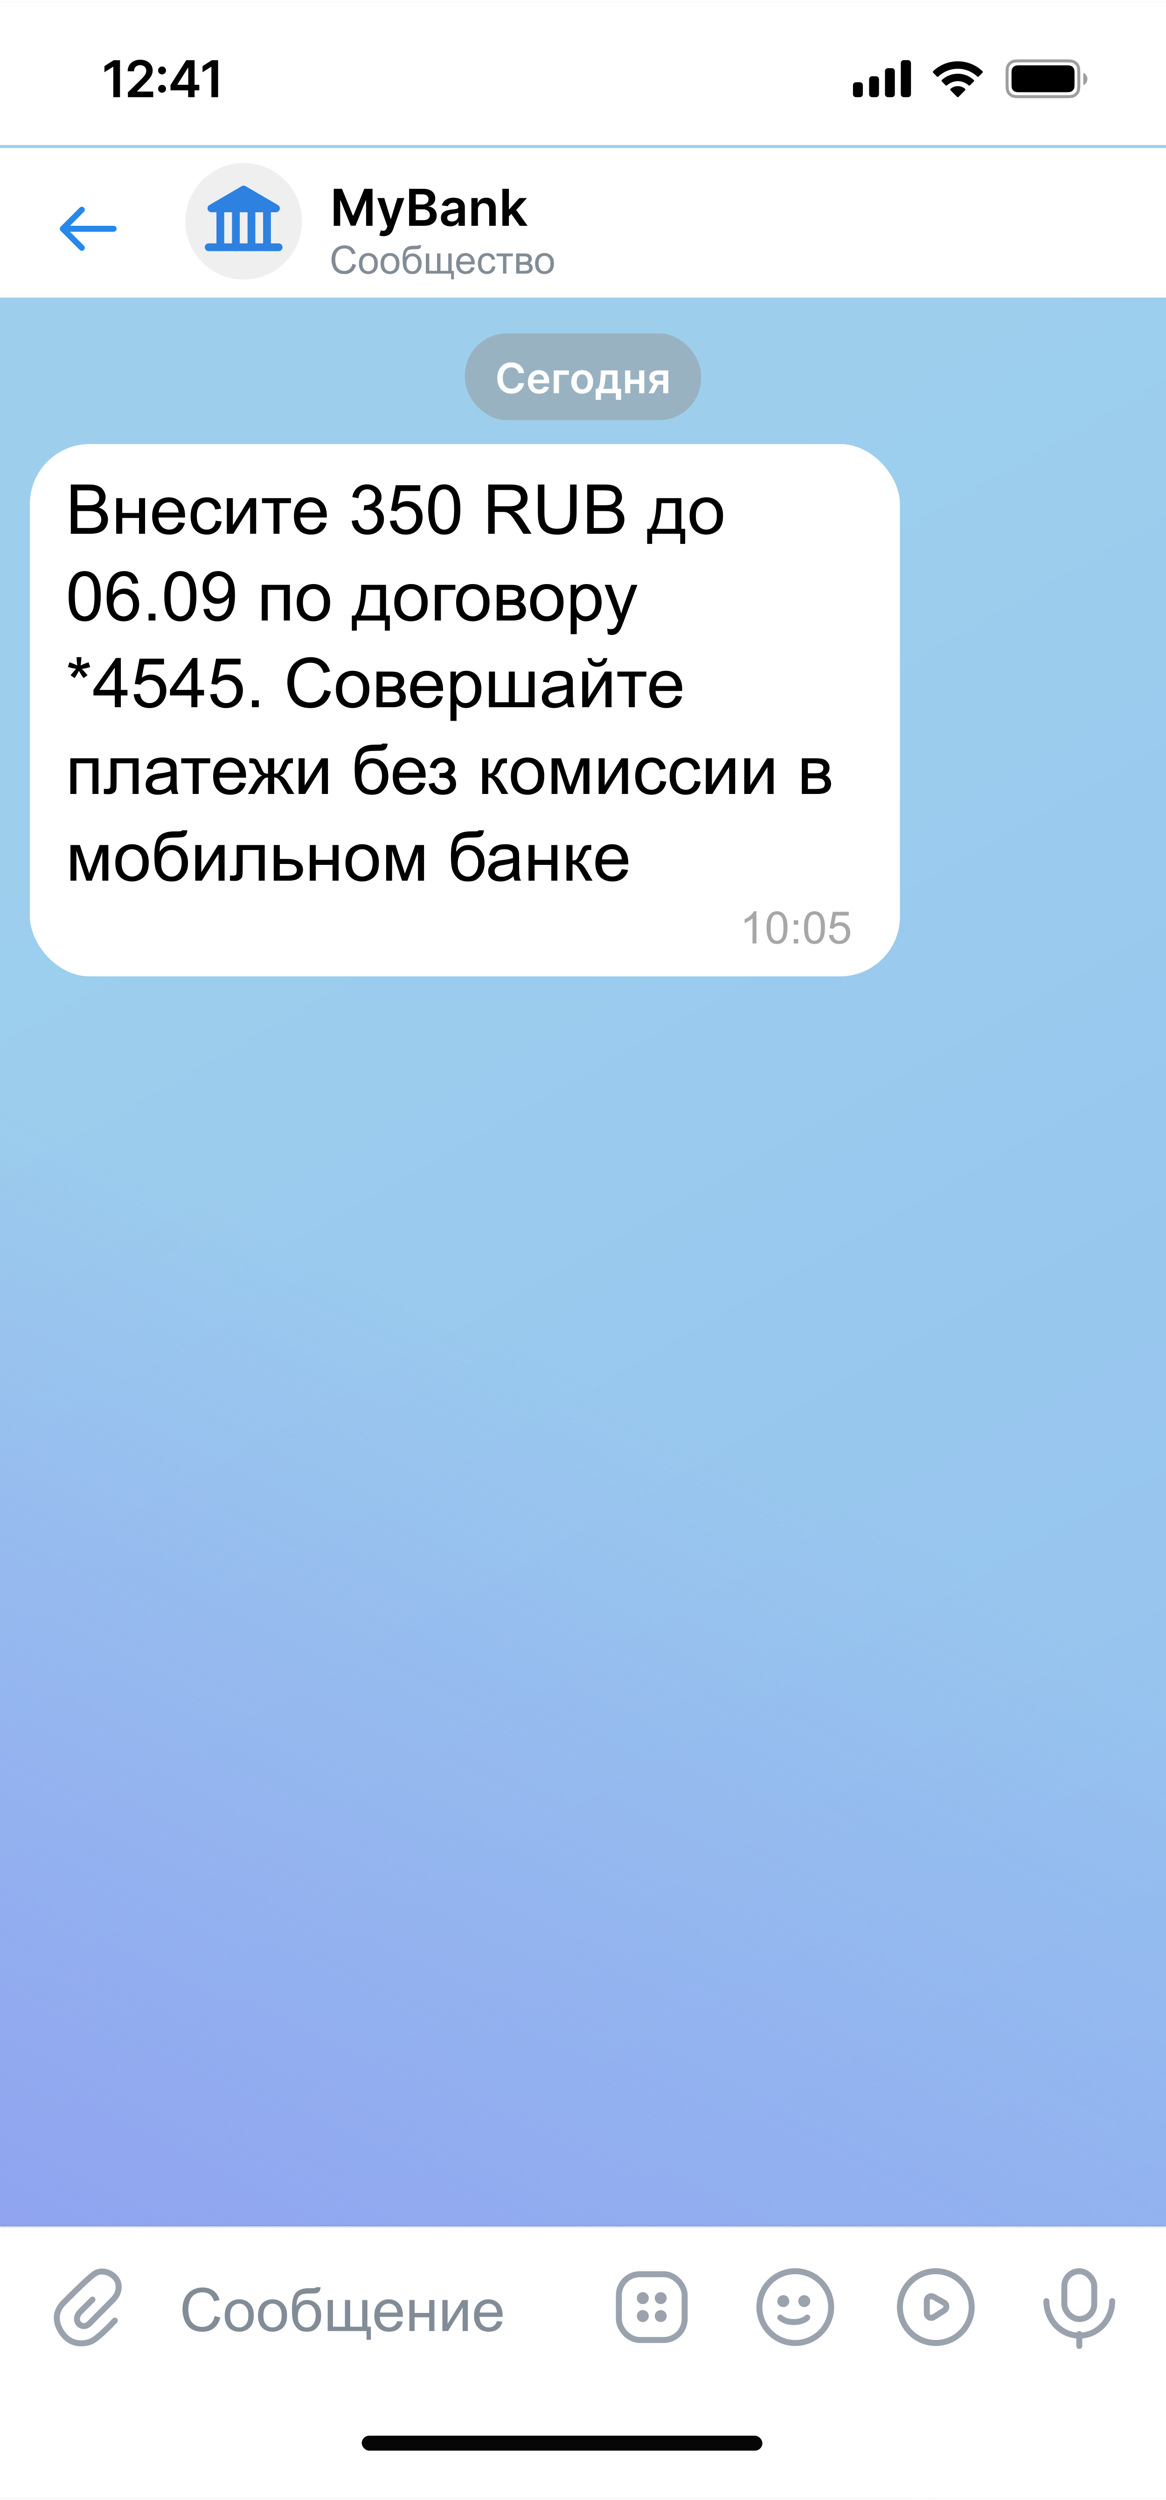 <svg width="390" height="836" viewBox="0 0 390 836" fill="none" xmlns="http://www.w3.org/2000/svg">
<g clip-path="url(#clip0_17163_1105)">
<g clip-path="url(#clip1_17163_1105)">
<rect y="0.5" width="390" height="844" fill="url(#paint0_linear_17163_1105)"/>
<rect y="0.5" width="390" height="844" fill="url(#paint1_linear_17163_1105)"/>
<rect x="155.5" y="111.5" width="79" height="29" rx="14" fill="#979797" fill-opacity="0.5"/>
<path d="M175.304 124.754H173.445C173.392 124.449 173.294 124.179 173.152 123.943C173.009 123.705 172.832 123.502 172.62 123.337C172.408 123.171 172.166 123.047 171.894 122.964C171.625 122.878 171.335 122.835 171.024 122.835C170.47 122.835 169.98 122.974 169.552 123.252C169.125 123.527 168.79 123.932 168.548 124.465C168.306 124.996 168.185 125.643 168.185 126.409C168.185 127.188 168.306 127.844 168.548 128.378C168.793 128.908 169.128 129.309 169.552 129.581C169.98 129.849 170.469 129.984 171.019 129.984C171.324 129.984 171.609 129.944 171.874 129.864C172.142 129.781 172.383 129.661 172.595 129.501C172.81 129.342 172.991 129.147 173.137 128.915C173.286 128.683 173.389 128.418 173.445 128.119L175.304 128.129C175.235 128.613 175.084 129.067 174.852 129.491C174.623 129.916 174.323 130.29 173.952 130.615C173.581 130.937 173.147 131.188 172.65 131.371C172.152 131.55 171.601 131.639 170.994 131.639C170.099 131.639 169.3 131.432 168.598 131.018C167.895 130.603 167.342 130.005 166.937 129.223C166.533 128.441 166.331 127.503 166.331 126.409C166.331 125.312 166.535 124.374 166.942 123.595C167.35 122.813 167.905 122.215 168.608 121.8C169.31 121.386 170.106 121.179 170.994 121.179C171.561 121.179 172.088 121.259 172.575 121.418C173.062 121.577 173.496 121.81 173.878 122.119C174.259 122.424 174.572 122.798 174.817 123.242C175.066 123.683 175.228 124.187 175.304 124.754ZM180.295 131.649C179.529 131.649 178.868 131.49 178.311 131.172C177.757 130.85 177.332 130.396 177.033 129.81C176.735 129.22 176.586 128.525 176.586 127.727C176.586 126.941 176.735 126.252 177.033 125.658C177.335 125.062 177.756 124.598 178.296 124.266C178.836 123.932 179.471 123.764 180.2 123.764C180.671 123.764 181.115 123.84 181.533 123.993C181.954 124.142 182.325 124.374 182.646 124.689C182.971 125.004 183.226 125.405 183.412 125.892C183.597 126.376 183.69 126.953 183.69 127.622V128.174H177.431V126.961H181.965C181.962 126.616 181.887 126.31 181.741 126.041C181.596 125.769 181.392 125.556 181.13 125.4C180.871 125.244 180.57 125.166 180.225 125.166C179.857 125.166 179.534 125.256 179.256 125.435C178.977 125.61 178.76 125.842 178.604 126.131C178.452 126.416 178.374 126.729 178.371 127.07V128.129C178.371 128.573 178.452 128.955 178.614 129.273C178.777 129.588 179.004 129.83 179.295 129.999C179.587 130.164 179.928 130.247 180.32 130.247C180.581 130.247 180.818 130.211 181.03 130.138C181.243 130.062 181.427 129.951 181.582 129.805C181.738 129.659 181.856 129.478 181.935 129.263L183.616 129.452C183.51 129.896 183.307 130.284 183.009 130.615C182.714 130.943 182.336 131.198 181.876 131.381C181.415 131.56 180.888 131.649 180.295 131.649ZM190.264 123.864V125.34H186.973V131.5H185.213V123.864H190.264ZM194.723 131.649C193.978 131.649 193.331 131.485 192.785 131.157C192.238 130.829 191.813 130.37 191.512 129.78C191.214 129.19 191.064 128.5 191.064 127.712C191.064 126.923 191.214 126.232 191.512 125.638C191.813 125.045 192.238 124.585 192.785 124.256C193.331 123.928 193.978 123.764 194.723 123.764C195.469 123.764 196.116 123.928 196.662 124.256C197.209 124.585 197.632 125.045 197.93 125.638C198.232 126.232 198.383 126.923 198.383 127.712C198.383 128.5 198.232 129.19 197.93 129.78C197.632 130.37 197.209 130.829 196.662 131.157C196.116 131.485 195.469 131.649 194.723 131.649ZM194.733 130.207C195.138 130.207 195.476 130.096 195.748 129.874C196.019 129.649 196.222 129.347 196.354 128.969C196.49 128.592 196.558 128.171 196.558 127.707C196.558 127.239 196.49 126.817 196.354 126.439C196.222 126.058 196.019 125.754 195.748 125.529C195.476 125.304 195.138 125.191 194.733 125.191C194.319 125.191 193.974 125.304 193.699 125.529C193.428 125.754 193.224 126.058 193.088 126.439C192.955 126.817 192.889 127.239 192.889 127.707C192.889 128.171 192.955 128.592 193.088 128.969C193.224 129.347 193.428 129.649 193.699 129.874C193.974 130.096 194.319 130.207 194.733 130.207ZM199.234 133.717V130.018H199.84C200.003 129.893 200.139 129.722 200.248 129.506C200.358 129.288 200.447 129.031 200.517 128.736C200.59 128.437 200.649 128.104 200.696 127.737C200.742 127.365 200.783 126.966 200.82 126.538L201.039 123.864H206.557V130.018H207.74V133.717H206V131.5H201.004V133.717H199.234ZM201.69 130.018H204.837V125.315H202.6L202.48 126.538C202.414 127.347 202.326 128.04 202.217 128.616C202.108 129.193 201.932 129.661 201.69 130.018ZM214.329 126.936V128.413H210.262V126.936H214.329ZM210.819 123.864V131.5H209.084V123.864H210.819ZM215.507 123.864V131.5H213.777V123.864H215.507ZM221.842 131.5V125.325H220.212C219.797 125.325 219.479 125.421 219.257 125.614C219.035 125.806 218.926 126.045 218.929 126.33C218.926 126.615 219.03 126.85 219.242 127.036C219.454 127.221 219.757 127.314 220.152 127.314H222.409V128.626H220.152C219.542 128.626 219.015 128.53 218.571 128.338C218.127 128.146 217.785 127.874 217.547 127.523C217.308 127.171 217.189 126.76 217.189 126.29C217.189 125.799 217.31 125.373 217.552 125.012C217.797 124.647 218.145 124.366 218.596 124.167C219.05 123.965 219.588 123.864 220.212 123.864H223.528V131.5H221.842ZM216.91 131.5L219.043 127.582H220.818L218.68 131.5H216.91Z" fill="white"/>
<rect x="10" y="148.5" width="291" height="178" rx="20" fill="white"/>
<path d="M23.685 178.5V162.036H29.861C31.119 162.036 32.126 162.205 32.882 162.542C33.646 162.871 34.241 163.384 34.668 164.08C35.102 164.769 35.319 165.491 35.319 166.248C35.319 166.951 35.128 167.614 34.747 168.235C34.365 168.857 33.788 169.358 33.017 169.74C34.013 170.032 34.776 170.53 35.308 171.234C35.847 171.938 36.117 172.769 36.117 173.727C36.117 174.498 35.952 175.217 35.623 175.883C35.301 176.542 34.9 177.051 34.421 177.411C33.942 177.77 33.339 178.043 32.613 178.23C31.894 178.41 31.011 178.5 29.962 178.5H23.685ZM25.863 168.954H29.423C30.389 168.954 31.082 168.89 31.501 168.763C32.055 168.598 32.471 168.325 32.748 167.943C33.032 167.562 33.174 167.082 33.174 166.506C33.174 165.959 33.043 165.48 32.781 165.068C32.519 164.649 32.145 164.365 31.658 164.215C31.172 164.058 30.337 163.979 29.154 163.979H25.863V168.954ZM25.863 176.557H29.962C30.666 176.557 31.16 176.531 31.445 176.479C31.947 176.389 32.366 176.239 32.703 176.029C33.04 175.82 33.317 175.516 33.534 175.12C33.751 174.715 33.859 174.251 33.859 173.727C33.859 173.113 33.702 172.582 33.388 172.132C33.073 171.676 32.635 171.357 32.074 171.178C31.52 170.991 30.719 170.897 29.67 170.897H25.863V176.557ZM38.868 166.573H40.89V171.537H46.494V166.573H48.515V178.5H46.494V173.21H40.89V178.5H38.868V166.573ZM59.734 174.659L61.823 174.917C61.494 176.138 60.884 177.085 59.993 177.759C59.102 178.433 57.964 178.77 56.579 178.77C54.834 178.77 53.449 178.234 52.423 177.164C51.405 176.085 50.896 174.577 50.896 172.638C50.896 170.631 51.413 169.074 52.446 167.966C53.479 166.858 54.819 166.304 56.466 166.304C58.061 166.304 59.364 166.847 60.374 167.932C61.385 169.018 61.891 170.545 61.891 172.514C61.891 172.634 61.887 172.814 61.879 173.053H52.985C53.06 174.363 53.43 175.367 54.097 176.063C54.763 176.759 55.594 177.107 56.59 177.107C57.331 177.107 57.964 176.913 58.488 176.523C59.012 176.134 59.427 175.513 59.734 174.659ZM53.097 171.391H59.757C59.667 170.388 59.412 169.635 58.993 169.134C58.349 168.355 57.514 167.966 56.489 167.966C55.56 167.966 54.778 168.277 54.142 168.898C53.513 169.519 53.165 170.35 53.097 171.391ZM72.155 174.131L74.143 174.39C73.926 175.76 73.368 176.834 72.47 177.613C71.579 178.384 70.482 178.77 69.179 178.77C67.547 178.77 66.233 178.238 65.237 177.175C64.249 176.104 63.755 174.573 63.755 172.582C63.755 171.294 63.968 170.167 64.395 169.201C64.822 168.235 65.469 167.513 66.338 167.034C67.214 166.547 68.165 166.304 69.19 166.304C70.486 166.304 71.545 166.633 72.369 167.292C73.192 167.943 73.72 168.872 73.952 170.077L71.987 170.38C71.8 169.579 71.466 168.977 70.987 168.572C70.516 168.168 69.943 167.966 69.269 167.966C68.251 167.966 67.424 168.333 66.787 169.066C66.151 169.793 65.832 170.946 65.832 172.525C65.832 174.128 66.139 175.292 66.753 176.018C67.367 176.744 68.168 177.107 69.157 177.107C69.95 177.107 70.613 176.864 71.144 176.377C71.676 175.891 72.013 175.142 72.155 174.131ZM75.873 166.573H77.894V175.67L83.498 166.573H85.677V178.5H83.655V169.459L78.051 178.5H75.873V166.573ZM87.631 166.573H97.323V168.247H93.482V178.5H91.472V168.247H87.631V166.573ZM107.149 174.659L109.238 174.917C108.909 176.138 108.299 177.085 107.408 177.759C106.517 178.433 105.379 178.77 103.994 178.77C102.249 178.77 100.864 178.234 99.838 177.164C98.82 176.085 98.311 174.577 98.311 172.638C98.311 170.631 98.828 169.074 99.861 167.966C100.894 166.858 102.234 166.304 103.881 166.304C105.476 166.304 106.779 166.847 107.79 167.932C108.8 169.018 109.306 170.545 109.306 172.514C109.306 172.634 109.302 172.814 109.294 173.053H100.4C100.475 174.363 100.845 175.367 101.512 176.063C102.178 176.759 103.009 177.107 104.005 177.107C104.746 177.107 105.379 176.913 105.903 176.523C106.427 176.134 106.842 175.513 107.149 174.659ZM100.512 171.391H107.172C107.082 170.388 106.827 169.635 106.408 169.134C105.764 168.355 104.93 167.966 103.904 167.966C102.975 167.966 102.193 168.277 101.557 168.898C100.928 169.519 100.58 170.35 100.512 171.391ZM117.639 174.154L119.66 173.884C119.892 175.03 120.285 175.857 120.839 176.366C121.401 176.868 122.082 177.119 122.883 177.119C123.834 177.119 124.635 176.789 125.287 176.13C125.945 175.472 126.275 174.655 126.275 173.682C126.275 172.754 125.972 171.99 125.365 171.391C124.759 170.785 123.988 170.481 123.052 170.481C122.67 170.481 122.194 170.556 121.625 170.706L121.85 168.932C121.985 168.947 122.093 168.954 122.176 168.954C123.037 168.954 123.812 168.729 124.5 168.28C125.189 167.831 125.534 167.139 125.534 166.203C125.534 165.461 125.283 164.847 124.781 164.361C124.28 163.874 123.632 163.631 122.838 163.631C122.052 163.631 121.397 163.878 120.873 164.372C120.349 164.866 120.012 165.607 119.862 166.596L117.841 166.236C118.088 164.881 118.649 163.833 119.525 163.092C120.401 162.343 121.491 161.969 122.793 161.969C123.692 161.969 124.519 162.163 125.275 162.553C126.032 162.935 126.608 163.459 127.005 164.125C127.409 164.791 127.611 165.499 127.611 166.248C127.611 166.959 127.42 167.606 127.039 168.19C126.657 168.774 126.091 169.239 125.343 169.583C126.316 169.808 127.072 170.276 127.611 170.987C128.15 171.691 128.42 172.574 128.42 173.637C128.42 175.075 127.896 176.295 126.848 177.298C125.799 178.294 124.474 178.792 122.872 178.792C121.427 178.792 120.225 178.361 119.267 177.5C118.316 176.639 117.773 175.524 117.639 174.154ZM130.43 174.188L132.553 174.008C132.71 175.041 133.073 175.82 133.642 176.344C134.219 176.86 134.911 177.119 135.72 177.119C136.693 177.119 137.517 176.752 138.19 176.018C138.864 175.284 139.201 174.311 139.201 173.098C139.201 171.945 138.875 171.035 138.224 170.369C137.58 169.703 136.734 169.37 135.686 169.37C135.035 169.37 134.447 169.519 133.923 169.819C133.399 170.111 132.987 170.493 132.688 170.964L130.79 170.717L132.384 162.261H140.571V164.192H134.001L133.114 168.617C134.103 167.928 135.139 167.584 136.225 167.584C137.663 167.584 138.875 168.082 139.864 169.078C140.852 170.073 141.346 171.354 141.346 172.918C141.346 174.408 140.912 175.696 140.043 176.782C138.988 178.114 137.547 178.781 135.72 178.781C134.222 178.781 132.998 178.361 132.047 177.523C131.104 176.684 130.565 175.573 130.43 174.188ZM143.233 170.38C143.233 168.434 143.431 166.869 143.828 165.686C144.232 164.496 144.828 163.578 145.614 162.935C146.407 162.291 147.403 161.969 148.601 161.969C149.485 161.969 150.259 162.148 150.926 162.508C151.592 162.86 152.142 163.373 152.577 164.046C153.011 164.713 153.352 165.529 153.599 166.495C153.846 167.453 153.969 168.748 153.969 170.38C153.969 172.312 153.771 173.873 153.374 175.063C152.977 176.246 152.382 177.164 151.588 177.815C150.802 178.459 149.806 178.781 148.601 178.781C147.014 178.781 145.767 178.212 144.861 177.074C143.776 175.704 143.233 173.472 143.233 170.38ZM145.311 170.38C145.311 173.083 145.625 174.884 146.254 175.782C146.89 176.673 147.673 177.119 148.601 177.119C149.529 177.119 150.308 176.669 150.937 175.771C151.573 174.873 151.892 173.076 151.892 170.38C151.892 167.67 151.573 165.869 150.937 164.979C150.308 164.088 149.522 163.642 148.579 163.642C147.65 163.642 146.909 164.035 146.355 164.821C145.659 165.825 145.311 167.678 145.311 170.38ZM163.291 178.5V162.036H170.59C172.058 162.036 173.173 162.186 173.937 162.485C174.701 162.777 175.311 163.298 175.768 164.046C176.224 164.795 176.453 165.622 176.453 166.528C176.453 167.696 176.075 168.681 175.318 169.482C174.562 170.283 173.394 170.792 171.814 171.009C172.391 171.286 172.829 171.56 173.128 171.829C173.765 172.413 174.368 173.143 174.937 174.019L177.8 178.5H175.06L172.881 175.075C172.245 174.086 171.721 173.33 171.309 172.806C170.897 172.282 170.527 171.915 170.197 171.706C169.875 171.496 169.546 171.35 169.209 171.268C168.962 171.215 168.558 171.189 167.996 171.189H165.469V178.5H163.291ZM165.469 169.302H170.152C171.148 169.302 171.927 169.201 172.488 168.999C173.05 168.789 173.477 168.46 173.769 168.011C174.061 167.554 174.207 167.06 174.207 166.528C174.207 165.75 173.922 165.11 173.353 164.608C172.792 164.106 171.901 163.855 170.68 163.855H165.469V169.302ZM190.682 162.036H192.86V171.548C192.86 173.203 192.673 174.517 192.299 175.49C191.924 176.464 191.247 177.257 190.266 177.871C189.293 178.478 188.013 178.781 186.425 178.781C184.883 178.781 183.621 178.515 182.641 177.983C181.66 177.452 180.96 176.684 180.541 175.681C180.121 174.67 179.912 173.293 179.912 171.548V162.036H182.09V171.537C182.09 172.967 182.221 174.023 182.483 174.704C182.753 175.378 183.21 175.898 183.854 176.265C184.505 176.632 185.299 176.815 186.234 176.815C187.837 176.815 188.978 176.452 189.66 175.726C190.341 175 190.682 173.604 190.682 171.537V162.036ZM196.409 178.5V162.036H202.586C203.844 162.036 204.851 162.205 205.607 162.542C206.371 162.871 206.966 163.384 207.393 164.08C207.827 164.769 208.044 165.491 208.044 166.248C208.044 166.951 207.853 167.614 207.471 168.235C207.089 168.857 206.513 169.358 205.742 169.74C206.737 170.032 207.501 170.53 208.033 171.234C208.572 171.938 208.841 172.769 208.841 173.727C208.841 174.498 208.677 175.217 208.347 175.883C208.025 176.542 207.625 177.051 207.146 177.411C206.666 177.77 206.064 178.043 205.337 178.23C204.619 178.41 203.735 178.5 202.687 178.5H196.409ZM198.588 168.954H202.148C203.114 168.954 203.806 168.89 204.226 168.763C204.78 168.598 205.195 168.325 205.472 167.943C205.757 167.562 205.899 167.082 205.899 166.506C205.899 165.959 205.768 165.48 205.506 165.068C205.244 164.649 204.869 164.365 204.383 164.215C203.896 164.058 203.061 163.979 201.878 163.979H198.588V168.954ZM198.588 176.557H202.687C203.391 176.557 203.885 176.531 204.169 176.479C204.671 176.389 205.09 176.239 205.427 176.029C205.764 175.82 206.041 175.516 206.258 175.12C206.475 174.715 206.584 174.251 206.584 173.727C206.584 173.113 206.427 172.582 206.112 172.132C205.798 171.676 205.36 171.357 204.798 171.178C204.244 170.991 203.443 170.897 202.395 170.897H198.588V176.557ZM219.578 166.573H227.888V176.838H229.18V181.88H227.518V178.5H218.129V181.88H216.467V176.838H217.534C218.956 174.906 219.638 171.485 219.578 166.573ZM221.262 168.247C221.112 172.117 220.514 174.981 219.465 176.838H225.878V168.247H221.262ZM230.662 172.537C230.662 170.328 231.276 168.692 232.504 167.629C233.53 166.745 234.78 166.304 236.255 166.304C237.895 166.304 239.235 166.843 240.275 167.921C241.316 168.992 241.836 170.474 241.836 172.368C241.836 173.903 241.604 175.112 241.14 175.996C240.683 176.872 240.013 177.553 239.13 178.04C238.254 178.526 237.296 178.77 236.255 178.77C234.585 178.77 233.234 178.234 232.201 177.164C231.175 176.093 230.662 174.551 230.662 172.537ZM232.74 172.537C232.74 174.064 233.073 175.209 233.739 175.973C234.406 176.729 235.244 177.107 236.255 177.107C237.258 177.107 238.093 176.726 238.759 175.962C239.426 175.198 239.759 174.034 239.759 172.469C239.759 170.994 239.422 169.879 238.748 169.123C238.082 168.359 237.251 167.977 236.255 167.977C235.244 167.977 234.406 168.355 233.739 169.111C233.073 169.868 232.74 171.009 232.74 172.537ZM22.955 199.38C22.955 197.434 23.153 195.869 23.55 194.686C23.954 193.496 24.549 192.578 25.335 191.935C26.129 191.291 27.125 190.969 28.323 190.969C29.206 190.969 29.981 191.148 30.648 191.508C31.314 191.86 31.864 192.373 32.298 193.046C32.733 193.713 33.073 194.529 33.32 195.495C33.567 196.453 33.691 197.748 33.691 199.38C33.691 201.312 33.492 202.873 33.096 204.063C32.699 205.246 32.104 206.164 31.31 206.815C30.524 207.459 29.528 207.781 28.323 207.781C26.735 207.781 25.489 207.212 24.583 206.074C23.497 204.704 22.955 202.472 22.955 199.38ZM25.032 199.38C25.032 202.083 25.347 203.884 25.976 204.782C26.612 205.673 27.394 206.119 28.323 206.119C29.251 206.119 30.03 205.669 30.659 204.771C31.295 203.873 31.613 202.076 31.613 199.38C31.613 196.67 31.295 194.869 30.659 193.979C30.03 193.088 29.244 192.642 28.3 192.642C27.372 192.642 26.631 193.035 26.077 193.821C25.38 194.825 25.032 196.678 25.032 199.38ZM46.247 195.068L44.236 195.225C44.057 194.431 43.802 193.855 43.473 193.496C42.926 192.919 42.252 192.631 41.451 192.631C40.807 192.631 40.242 192.811 39.755 193.17C39.119 193.634 38.617 194.312 38.251 195.203C37.884 196.094 37.693 197.363 37.678 199.01C38.164 198.269 38.76 197.718 39.463 197.359C40.167 197 40.905 196.82 41.676 196.82C43.023 196.82 44.169 197.318 45.112 198.313C46.063 199.302 46.539 200.582 46.539 202.154C46.539 203.188 46.314 204.15 45.865 205.041C45.423 205.924 44.813 206.602 44.034 207.073C43.255 207.545 42.372 207.781 41.384 207.781C39.699 207.781 38.325 207.163 37.262 205.928C36.199 204.685 35.667 202.641 35.667 199.796C35.667 196.614 36.255 194.3 37.431 192.855C38.456 191.598 39.838 190.969 41.575 190.969C42.87 190.969 43.929 191.332 44.753 192.058C45.584 192.784 46.082 193.788 46.247 195.068ZM37.992 202.166C37.992 202.862 38.138 203.528 38.43 204.165C38.73 204.801 39.145 205.288 39.677 205.625C40.208 205.954 40.766 206.119 41.35 206.119C42.204 206.119 42.937 205.774 43.551 205.085C44.165 204.397 44.472 203.461 44.472 202.278C44.472 201.14 44.169 200.245 43.562 199.594C42.956 198.935 42.192 198.605 41.272 198.605C40.358 198.605 39.583 198.935 38.947 199.594C38.31 200.245 37.992 201.102 37.992 202.166ZM49.694 207.5V205.198H51.997V207.5H49.694ZM54.961 199.38C54.961 197.434 55.16 195.869 55.557 194.686C55.961 193.496 56.556 192.578 57.342 191.935C58.136 191.291 59.132 190.969 60.33 190.969C61.213 190.969 61.988 191.148 62.654 191.508C63.321 191.86 63.871 192.373 64.305 193.046C64.739 193.713 65.08 194.529 65.327 195.495C65.574 196.453 65.698 197.748 65.698 199.38C65.698 201.312 65.499 202.873 65.103 204.063C64.706 205.246 64.111 206.164 63.317 206.815C62.531 207.459 61.535 207.781 60.33 207.781C58.742 207.781 57.496 207.212 56.59 206.074C55.504 204.704 54.961 202.472 54.961 199.38ZM57.039 199.38C57.039 202.083 57.353 203.884 57.982 204.782C58.619 205.673 59.401 206.119 60.33 206.119C61.258 206.119 62.037 205.669 62.666 204.771C63.302 203.873 63.62 202.076 63.62 199.38C63.62 196.67 63.302 194.869 62.666 193.979C62.037 193.088 61.251 192.642 60.307 192.642C59.379 192.642 58.638 193.035 58.084 193.821C57.387 194.825 57.039 196.678 57.039 199.38ZM68.067 203.693L70.01 203.513C70.175 204.427 70.489 205.089 70.954 205.501C71.418 205.913 72.013 206.119 72.739 206.119C73.361 206.119 73.903 205.976 74.368 205.692C74.839 205.407 75.225 205.029 75.524 204.558C75.824 204.078 76.075 203.435 76.277 202.626C76.479 201.817 76.58 200.994 76.58 200.155C76.58 200.065 76.576 199.931 76.569 199.751C76.165 200.395 75.611 200.919 74.907 201.323C74.21 201.72 73.454 201.918 72.638 201.918C71.276 201.918 70.123 201.424 69.179 200.436C68.236 199.448 67.764 198.145 67.764 196.528C67.764 194.858 68.255 193.514 69.235 192.496C70.224 191.478 71.459 190.969 72.941 190.969C74.012 190.969 74.989 191.257 75.873 191.833C76.763 192.41 77.437 193.234 77.894 194.304C78.358 195.367 78.59 196.91 78.59 198.931C78.59 201.035 78.362 202.712 77.905 203.962C77.449 205.205 76.767 206.152 75.861 206.804C74.963 207.455 73.907 207.781 72.694 207.781C71.407 207.781 70.355 207.425 69.539 206.714C68.722 205.995 68.232 204.988 68.067 203.693ZM76.344 196.427C76.344 195.266 76.034 194.345 75.412 193.664C74.798 192.983 74.057 192.642 73.189 192.642C72.29 192.642 71.508 193.009 70.841 193.743C70.175 194.476 69.842 195.427 69.842 196.595C69.842 197.643 70.156 198.497 70.785 199.156C71.421 199.807 72.204 200.133 73.132 200.133C74.068 200.133 74.836 199.807 75.435 199.156C76.041 198.497 76.344 197.587 76.344 196.427ZM87.541 195.573H96.952V207.5H94.931V197.247H89.562V207.5H87.541V195.573ZM99.243 201.537C99.243 199.328 99.857 197.692 101.085 196.629C102.111 195.745 103.361 195.304 104.836 195.304C106.476 195.304 107.816 195.843 108.856 196.921C109.897 197.992 110.417 199.474 110.417 201.368C110.417 202.903 110.185 204.112 109.721 204.996C109.264 205.872 108.594 206.553 107.711 207.04C106.835 207.526 105.877 207.77 104.836 207.77C103.166 207.77 101.815 207.234 100.782 206.164C99.756 205.093 99.243 203.551 99.243 201.537ZM101.321 201.537C101.321 203.064 101.654 204.209 102.32 204.973C102.987 205.729 103.825 206.107 104.836 206.107C105.839 206.107 106.674 205.726 107.34 204.962C108.007 204.198 108.34 203.034 108.34 201.469C108.34 199.994 108.003 198.879 107.329 198.123C106.663 197.359 105.832 196.977 104.836 196.977C103.825 196.977 102.987 197.355 102.32 198.111C101.654 198.868 101.321 200.009 101.321 201.537ZM120.794 195.573H129.105V205.838H130.396V210.88H128.734V207.5H119.346V210.88H117.684V205.838H118.75C120.173 203.906 120.854 200.485 120.794 195.573ZM122.479 197.247C122.329 201.117 121.73 203.981 120.682 205.838H127.095V197.247H122.479ZM131.879 201.537C131.879 199.328 132.493 197.692 133.721 196.629C134.746 195.745 135.997 195.304 137.472 195.304C139.111 195.304 140.451 195.843 141.492 196.921C142.533 197.992 143.053 199.474 143.053 201.368C143.053 202.903 142.821 204.112 142.357 204.996C141.9 205.872 141.23 206.553 140.347 207.04C139.471 207.526 138.512 207.77 137.472 207.77C135.802 207.77 134.451 207.234 133.417 206.164C132.392 205.093 131.879 203.551 131.879 201.537ZM133.957 201.537C133.957 203.064 134.29 204.209 134.956 204.973C135.622 205.729 136.461 206.107 137.472 206.107C138.475 206.107 139.31 205.726 139.976 204.962C140.642 204.198 140.976 203.034 140.976 201.469C140.976 199.994 140.639 198.879 139.965 198.123C139.299 197.359 138.467 196.977 137.472 196.977C136.461 196.977 135.622 197.355 134.956 198.111C134.29 198.868 133.957 200.009 133.957 201.537ZM145.445 195.573H152.307V197.247H147.467V207.5H145.445V195.573ZM152.565 201.537C152.565 199.328 153.179 197.692 154.407 196.629C155.433 195.745 156.683 195.304 158.158 195.304C159.798 195.304 161.138 195.843 162.179 196.921C163.219 197.992 163.74 199.474 163.74 201.368C163.74 202.903 163.508 204.112 163.043 204.996C162.587 205.872 161.917 206.553 161.033 207.04C160.157 207.526 159.199 207.77 158.158 207.77C156.489 207.77 155.137 207.234 154.104 206.164C153.078 205.093 152.565 203.551 152.565 201.537ZM154.643 201.537C154.643 203.064 154.976 204.209 155.643 204.973C156.309 205.729 157.147 206.107 158.158 206.107C159.161 206.107 159.996 205.726 160.663 204.962C161.329 204.198 161.662 203.034 161.662 201.469C161.662 199.994 161.325 198.879 160.651 198.123C159.985 197.359 159.154 196.977 158.158 196.977C157.147 196.977 156.309 197.355 155.643 198.111C154.976 198.868 154.643 200.009 154.643 201.537ZM166.132 195.573H170.792C171.938 195.573 172.788 195.671 173.342 195.865C173.903 196.052 174.382 196.401 174.779 196.91C175.184 197.419 175.386 198.029 175.386 198.74C175.386 199.309 175.266 199.807 175.026 200.234C174.794 200.653 174.442 201.005 173.971 201.29C174.532 201.477 174.996 201.829 175.363 202.345C175.738 202.854 175.925 203.461 175.925 204.165C175.85 205.295 175.446 206.134 174.712 206.68C173.978 207.227 172.911 207.5 171.511 207.5H166.132V195.573ZM168.153 200.593H170.31C171.171 200.593 171.762 200.548 172.084 200.458C172.406 200.369 172.694 200.189 172.949 199.919C173.203 199.642 173.331 199.313 173.331 198.931C173.331 198.302 173.106 197.864 172.657 197.617C172.215 197.37 171.455 197.247 170.377 197.247H168.153V200.593ZM168.153 205.838H170.815C171.96 205.838 172.747 205.707 173.173 205.445C173.6 205.175 173.825 204.715 173.847 204.063C173.847 203.682 173.724 203.33 173.477 203.008C173.229 202.678 172.908 202.472 172.511 202.39C172.114 202.3 171.478 202.255 170.602 202.255H168.153V205.838ZM177.317 201.537C177.317 199.328 177.931 197.692 179.159 196.629C180.185 195.745 181.435 195.304 182.91 195.304C184.55 195.304 185.89 195.843 186.931 196.921C187.971 197.992 188.492 199.474 188.492 201.368C188.492 202.903 188.26 204.112 187.795 204.996C187.339 205.872 186.669 206.553 185.785 207.04C184.909 207.526 183.951 207.77 182.91 207.77C181.241 207.77 179.889 207.234 178.856 206.164C177.83 205.093 177.317 203.551 177.317 201.537ZM179.395 201.537C179.395 203.064 179.728 204.209 180.395 204.973C181.061 205.729 181.899 206.107 182.91 206.107C183.913 206.107 184.748 205.726 185.415 204.962C186.081 204.198 186.414 203.034 186.414 201.469C186.414 199.994 186.077 198.879 185.403 198.123C184.737 197.359 183.906 196.977 182.91 196.977C181.899 196.977 181.061 197.355 180.395 198.111C179.728 198.868 179.395 200.009 179.395 201.537ZM190.873 212.071V195.573H192.714V197.123C193.149 196.517 193.639 196.064 194.186 195.764C194.732 195.457 195.395 195.304 196.173 195.304C197.192 195.304 198.09 195.566 198.869 196.09C199.647 196.614 200.235 197.355 200.632 198.313C201.029 199.264 201.227 200.309 201.227 201.447C201.227 202.667 201.006 203.768 200.564 204.749C200.13 205.722 199.494 206.471 198.655 206.995C197.824 207.511 196.948 207.77 196.027 207.77C195.354 207.77 194.747 207.627 194.208 207.343C193.676 207.058 193.238 206.699 192.894 206.265V212.071H190.873ZM192.703 201.604C192.703 203.139 193.014 204.273 193.635 205.007C194.257 205.741 195.009 206.107 195.893 206.107C196.791 206.107 197.558 205.729 198.195 204.973C198.839 204.209 199.161 203.03 199.161 201.436C199.161 199.916 198.846 198.778 198.217 198.021C197.596 197.265 196.851 196.887 195.982 196.887C195.121 196.887 194.358 197.292 193.691 198.1C193.033 198.901 192.703 200.069 192.703 201.604ZM203.316 212.093L203.091 210.195C203.533 210.315 203.919 210.375 204.248 210.375C204.697 210.375 205.057 210.3 205.326 210.15C205.596 210.001 205.817 209.791 205.989 209.521C206.116 209.319 206.322 208.818 206.606 208.017C206.644 207.904 206.704 207.74 206.786 207.522L202.26 195.573H204.439L206.921 202.48C207.243 203.356 207.531 204.277 207.786 205.243C208.018 204.314 208.295 203.408 208.617 202.525L211.166 195.573H213.188L208.65 207.702C208.164 209.012 207.786 209.915 207.516 210.409C207.157 211.075 206.745 211.562 206.281 211.869C205.817 212.183 205.263 212.34 204.619 212.34C204.229 212.34 203.795 212.258 203.316 212.093ZM22.719 223.057L23.235 221.462C24.426 221.882 25.291 222.245 25.83 222.552C25.687 221.197 25.613 220.264 25.605 219.755H27.233C27.211 220.497 27.125 221.425 26.975 222.541C27.746 222.151 28.63 221.792 29.625 221.462L30.142 223.057C29.191 223.372 28.259 223.581 27.346 223.686C27.802 224.083 28.446 224.79 29.277 225.809L27.93 226.763C27.495 226.172 26.983 225.367 26.391 224.349C25.837 225.404 25.35 226.209 24.931 226.763L23.606 225.809C24.474 224.738 25.096 224.03 25.47 223.686C24.504 223.499 23.587 223.289 22.719 223.057ZM38.397 236.5V232.558H31.254V230.705L38.767 220.036H40.418V230.705H42.642V232.558H40.418V236.5H38.397ZM38.397 230.705V223.282L33.242 230.705H38.397ZM44.719 232.188L46.842 232.008C46.999 233.041 47.362 233.82 47.931 234.344C48.508 234.86 49.2 235.119 50.009 235.119C50.982 235.119 51.806 234.752 52.48 234.018C53.153 233.284 53.49 232.311 53.49 231.098C53.49 229.945 53.165 229.035 52.513 228.369C51.869 227.703 51.023 227.37 49.975 227.37C49.324 227.37 48.736 227.519 48.212 227.819C47.688 228.111 47.276 228.493 46.977 228.964L45.079 228.717L46.673 220.261H54.86V222.192H48.291L47.403 226.617C48.392 225.928 49.428 225.584 50.514 225.584C51.952 225.584 53.165 226.082 54.153 227.078C55.141 228.073 55.635 229.354 55.635 230.918C55.635 232.408 55.201 233.696 54.333 234.782C53.277 236.114 51.836 236.781 50.009 236.781C48.511 236.781 47.287 236.361 46.336 235.523C45.393 234.684 44.854 233.573 44.719 232.188ZM64.002 236.5V232.558H56.859V230.705L64.373 220.036H66.023V230.705H68.247V232.558H66.023V236.5H64.002ZM64.002 230.705V223.282L58.847 230.705H64.002ZM70.325 232.188L72.447 232.008C72.605 233.041 72.968 233.82 73.537 234.344C74.113 234.86 74.806 235.119 75.614 235.119C76.588 235.119 77.411 234.752 78.085 234.018C78.759 233.284 79.096 232.311 79.096 231.098C79.096 229.945 78.77 229.035 78.119 228.369C77.475 227.703 76.629 227.37 75.581 227.37C74.929 227.37 74.341 227.519 73.817 227.819C73.293 228.111 72.882 228.493 72.582 228.964L70.684 228.717L72.279 220.261H80.466V222.192H73.896L73.009 226.617C73.997 225.928 75.034 225.584 76.12 225.584C77.557 225.584 78.77 226.082 79.758 227.078C80.747 228.073 81.241 229.354 81.241 230.918C81.241 232.408 80.806 233.696 79.938 234.782C78.882 236.114 77.441 236.781 75.614 236.781C74.117 236.781 72.893 236.361 71.942 235.523C70.999 234.684 70.46 233.573 70.325 232.188ZM84.262 236.5V234.198H86.564V236.5H84.262ZM108.497 230.728L110.676 231.278C110.219 233.067 109.396 234.434 108.205 235.377C107.022 236.313 105.573 236.781 103.859 236.781C102.084 236.781 100.639 236.421 99.524 235.703C98.416 234.976 97.57 233.928 96.986 232.558C96.409 231.188 96.121 229.717 96.121 228.145C96.121 226.43 96.447 224.936 97.098 223.664C97.757 222.383 98.689 221.414 99.894 220.755C101.107 220.089 102.44 219.755 103.893 219.755C105.54 219.755 106.925 220.175 108.048 221.013C109.171 221.852 109.953 223.031 110.395 224.551L108.25 225.056C107.868 223.858 107.314 222.986 106.588 222.439C105.862 221.893 104.948 221.62 103.848 221.62C102.582 221.62 101.523 221.923 100.669 222.529C99.823 223.136 99.228 223.952 98.884 224.978C98.539 225.996 98.367 227.048 98.367 228.133C98.367 229.533 98.569 230.757 98.974 231.806C99.385 232.846 100.022 233.625 100.883 234.142C101.744 234.658 102.676 234.917 103.679 234.917C104.9 234.917 105.933 234.565 106.779 233.861C107.625 233.157 108.198 232.113 108.497 230.728ZM112.36 230.537C112.36 228.328 112.974 226.692 114.202 225.629C115.228 224.745 116.478 224.304 117.953 224.304C119.593 224.304 120.933 224.843 121.974 225.921C123.014 226.992 123.535 228.474 123.535 230.368C123.535 231.903 123.303 233.112 122.838 233.996C122.382 234.872 121.712 235.553 120.828 236.04C119.952 236.526 118.994 236.77 117.953 236.77C116.284 236.77 114.932 236.234 113.899 235.164C112.873 234.093 112.36 232.551 112.36 230.537ZM114.438 230.537C114.438 232.064 114.771 233.209 115.438 233.973C116.104 234.729 116.942 235.107 117.953 235.107C118.956 235.107 119.791 234.726 120.458 233.962C121.124 233.198 121.457 232.034 121.457 230.469C121.457 228.994 121.12 227.879 120.446 227.123C119.78 226.359 118.949 225.977 117.953 225.977C116.942 225.977 116.104 226.355 115.438 227.111C114.771 227.868 114.438 229.009 114.438 230.537ZM125.927 224.573H130.587C131.733 224.573 132.583 224.671 133.137 224.865C133.698 225.052 134.177 225.401 134.574 225.91C134.979 226.419 135.181 227.029 135.181 227.74C135.181 228.309 135.061 228.807 134.821 229.234C134.589 229.653 134.237 230.005 133.766 230.29C134.327 230.477 134.791 230.829 135.158 231.345C135.533 231.854 135.72 232.461 135.72 233.165C135.645 234.295 135.241 235.134 134.507 235.68C133.773 236.227 132.706 236.5 131.306 236.5H125.927V224.573ZM127.948 229.593H130.104C130.965 229.593 131.557 229.548 131.879 229.458C132.201 229.369 132.489 229.189 132.744 228.919C132.998 228.642 133.125 228.313 133.125 227.931C133.125 227.302 132.901 226.864 132.452 226.617C132.01 226.37 131.25 226.247 130.172 226.247H127.948V229.593ZM127.948 234.838H130.61C131.755 234.838 132.542 234.707 132.968 234.445C133.395 234.175 133.62 233.715 133.642 233.063C133.642 232.682 133.519 232.33 133.271 232.008C133.024 231.678 132.702 231.472 132.306 231.39C131.909 231.3 131.272 231.255 130.396 231.255H127.948V234.838ZM146.029 232.659L148.118 232.917C147.789 234.138 147.179 235.085 146.288 235.759C145.397 236.433 144.259 236.77 142.874 236.77C141.129 236.77 139.744 236.234 138.718 235.164C137.7 234.085 137.191 232.577 137.191 230.638C137.191 228.631 137.708 227.074 138.741 225.966C139.774 224.858 141.114 224.304 142.761 224.304C144.356 224.304 145.659 224.847 146.669 225.932C147.68 227.018 148.186 228.545 148.186 230.514C148.186 230.634 148.182 230.814 148.174 231.053H139.28C139.355 232.363 139.725 233.367 140.392 234.063C141.058 234.759 141.889 235.107 142.885 235.107C143.626 235.107 144.259 234.913 144.783 234.523C145.307 234.134 145.722 233.513 146.029 232.659ZM139.392 229.391H146.052C145.962 228.388 145.707 227.635 145.288 227.134C144.644 226.355 143.809 225.966 142.784 225.966C141.855 225.966 141.073 226.277 140.437 226.898C139.808 227.519 139.459 228.35 139.392 229.391ZM150.667 241.071V224.573H152.509V226.123C152.944 225.517 153.434 225.064 153.98 224.764C154.527 224.457 155.19 224.304 155.968 224.304C156.986 224.304 157.885 224.566 158.664 225.09C159.442 225.614 160.03 226.355 160.427 227.313C160.824 228.264 161.022 229.309 161.022 230.447C161.022 231.667 160.801 232.768 160.359 233.749C159.925 234.722 159.289 235.471 158.45 235.995C157.619 236.511 156.743 236.77 155.822 236.77C155.148 236.77 154.542 236.627 154.003 236.343C153.471 236.058 153.033 235.699 152.689 235.265V241.071H150.667ZM152.498 230.604C152.498 232.139 152.809 233.273 153.43 234.007C154.052 234.741 154.804 235.107 155.688 235.107C156.586 235.107 157.353 234.729 157.99 233.973C158.634 233.209 158.956 232.03 158.956 230.436C158.956 228.916 158.641 227.778 158.012 227.021C157.391 226.265 156.646 225.887 155.777 225.887C154.916 225.887 154.153 226.292 153.486 227.1C152.827 227.901 152.498 229.069 152.498 230.604ZM163.538 224.573H165.559V234.827H170.164V224.573H172.185V234.827H176.801V224.573H178.811V236.5H163.538V224.573ZM189.716 235.029C188.967 235.665 188.245 236.114 187.548 236.376C186.86 236.639 186.118 236.77 185.325 236.77C184.014 236.77 183.007 236.451 182.304 235.815C181.6 235.171 181.248 234.351 181.248 233.355C181.248 232.771 181.379 232.24 181.641 231.761C181.911 231.274 182.259 230.885 182.686 230.593C183.12 230.301 183.606 230.08 184.146 229.93C184.542 229.825 185.141 229.724 185.942 229.627C187.575 229.432 188.776 229.2 189.547 228.931C189.555 228.654 189.559 228.478 189.559 228.403C189.559 227.579 189.368 226.999 188.986 226.662C188.469 226.205 187.702 225.977 186.684 225.977C185.733 225.977 185.029 226.146 184.572 226.482C184.123 226.812 183.79 227.4 183.573 228.246L181.596 227.976C181.776 227.13 182.072 226.449 182.483 225.932C182.895 225.408 183.49 225.007 184.269 224.73C185.048 224.446 185.95 224.304 186.976 224.304C187.994 224.304 188.821 224.424 189.458 224.663C190.094 224.903 190.562 225.206 190.861 225.573C191.161 225.932 191.37 226.389 191.49 226.943C191.558 227.287 191.591 227.909 191.591 228.807V231.502C191.591 233.382 191.632 234.572 191.715 235.074C191.805 235.568 191.977 236.043 192.231 236.5H190.12C189.91 236.081 189.776 235.59 189.716 235.029ZM189.547 230.514C188.814 230.814 187.713 231.068 186.246 231.278C185.415 231.398 184.827 231.532 184.482 231.682C184.138 231.832 183.872 232.053 183.685 232.345C183.498 232.629 183.404 232.947 183.404 233.299C183.404 233.838 183.606 234.288 184.011 234.647C184.423 235.006 185.021 235.186 185.808 235.186C186.586 235.186 187.279 235.018 187.885 234.681C188.492 234.336 188.937 233.868 189.222 233.277C189.439 232.82 189.547 232.146 189.547 231.255V230.514ZM194.736 224.573H196.757V233.67L202.361 224.573H204.54V236.5H202.519V227.459L196.915 236.5H194.736V224.573ZM201.755 220.059H203.136C203.024 220.994 202.68 221.713 202.103 222.215C201.534 222.716 200.774 222.967 199.823 222.967C198.865 222.967 198.097 222.72 197.521 222.226C196.952 221.724 196.611 221.002 196.499 220.059H197.88C197.985 220.568 198.191 220.95 198.498 221.204C198.812 221.451 199.232 221.575 199.756 221.575C200.362 221.575 200.819 221.455 201.126 221.215C201.44 220.968 201.65 220.583 201.755 220.059ZM206.494 224.573H216.186V226.247H212.345V236.5H210.335V226.247H206.494V224.573ZM226.013 232.659L228.102 232.917C227.772 234.138 227.162 235.085 226.271 235.759C225.38 236.433 224.242 236.77 222.857 236.77C221.112 236.77 219.727 236.234 218.702 235.164C217.683 234.085 217.174 232.577 217.174 230.638C217.174 228.631 217.691 227.074 218.724 225.966C219.757 224.858 221.097 224.304 222.745 224.304C224.339 224.304 225.642 224.847 226.653 225.932C227.664 227.018 228.169 228.545 228.169 230.514C228.169 230.634 228.165 230.814 228.158 231.053H219.263C219.338 232.363 219.709 233.367 220.375 234.063C221.041 234.759 221.872 235.107 222.868 235.107C223.609 235.107 224.242 234.913 224.766 234.523C225.29 234.134 225.706 233.513 226.013 232.659ZM219.375 229.391H226.035C225.945 228.388 225.691 227.635 225.271 227.134C224.628 226.355 223.793 225.966 222.767 225.966C221.839 225.966 221.056 226.277 220.42 226.898C219.791 227.519 219.443 228.35 219.375 229.391ZM23.527 253.573H32.938V265.5H30.917V255.247H25.549V265.5H23.527V253.573ZM36.97 253.573H46.359V265.5H44.349V255.247H38.992V261.188C38.992 262.573 38.947 263.486 38.857 263.928C38.767 264.369 38.52 264.755 38.116 265.084C37.711 265.414 37.127 265.579 36.364 265.579C35.892 265.579 35.349 265.549 34.735 265.489V263.804H35.623C36.042 263.804 36.341 263.763 36.521 263.681C36.701 263.591 36.821 263.452 36.88 263.265C36.94 263.078 36.97 262.468 36.97 261.435V253.573ZM57.196 264.029C56.448 264.665 55.725 265.114 55.029 265.376C54.34 265.639 53.599 265.77 52.805 265.77C51.495 265.77 50.488 265.451 49.784 264.815C49.08 264.171 48.728 263.351 48.728 262.355C48.728 261.771 48.859 261.24 49.122 260.761C49.391 260.274 49.739 259.885 50.166 259.593C50.6 259.301 51.087 259.08 51.626 258.93C52.023 258.825 52.622 258.724 53.423 258.627C55.055 258.432 56.257 258.2 57.028 257.931C57.035 257.654 57.039 257.478 57.039 257.403C57.039 256.579 56.848 255.999 56.466 255.662C55.95 255.205 55.182 254.977 54.164 254.977C53.213 254.977 52.509 255.146 52.053 255.482C51.603 255.812 51.27 256.4 51.053 257.246L49.077 256.976C49.256 256.13 49.552 255.449 49.964 254.932C50.376 254.408 50.971 254.007 51.749 253.73C52.528 253.446 53.43 253.304 54.456 253.304C55.474 253.304 56.302 253.424 56.938 253.663C57.574 253.903 58.042 254.206 58.342 254.573C58.641 254.932 58.851 255.389 58.971 255.943C59.038 256.287 59.072 256.909 59.072 257.807V260.502C59.072 262.382 59.113 263.572 59.195 264.074C59.285 264.568 59.457 265.043 59.712 265.5H57.601C57.391 265.081 57.256 264.59 57.196 264.029ZM57.028 259.514C56.294 259.814 55.194 260.068 53.726 260.278C52.895 260.398 52.307 260.532 51.963 260.682C51.618 260.832 51.353 261.053 51.166 261.345C50.978 261.629 50.885 261.947 50.885 262.299C50.885 262.838 51.087 263.288 51.491 263.647C51.903 264.006 52.502 264.186 53.288 264.186C54.067 264.186 54.759 264.018 55.366 263.681C55.972 263.336 56.418 262.868 56.702 262.277C56.919 261.82 57.028 261.146 57.028 260.255V259.514ZM60.61 253.573H70.302V255.247H66.461V265.5H64.451V255.247H60.61V253.573ZM80.129 261.659L82.218 261.917C81.888 263.138 81.278 264.085 80.387 264.759C79.496 265.433 78.358 265.77 76.973 265.77C75.229 265.77 73.844 265.234 72.818 264.164C71.8 263.085 71.29 261.577 71.29 259.638C71.29 257.631 71.807 256.074 72.84 254.966C73.874 253.858 75.214 253.304 76.861 253.304C78.456 253.304 79.758 253.847 80.769 254.932C81.78 256.018 82.285 257.545 82.285 259.514C82.285 259.634 82.281 259.814 82.274 260.053H73.379C73.454 261.363 73.825 262.367 74.491 263.063C75.158 263.759 75.989 264.107 76.984 264.107C77.726 264.107 78.358 263.913 78.882 263.523C79.406 263.134 79.822 262.513 80.129 261.659ZM73.492 258.391H80.151C80.061 257.388 79.807 256.635 79.388 256.134C78.744 255.355 77.909 254.966 76.883 254.966C75.955 254.966 75.172 255.277 74.536 255.898C73.907 256.519 73.559 257.35 73.492 258.391ZM91.707 253.573V258.728C92.351 258.728 92.804 258.604 93.066 258.357C93.329 258.11 93.71 257.392 94.212 256.201C94.684 255.071 95.107 254.348 95.481 254.034C95.848 253.727 96.432 253.573 97.233 253.573H97.974V255.247L97.424 255.235C96.885 255.235 96.54 255.314 96.391 255.471C96.233 255.636 95.994 256.126 95.672 256.942C95.372 257.721 95.095 258.26 94.841 258.56C94.586 258.859 94.189 259.132 93.65 259.379C94.526 259.611 95.38 260.42 96.211 261.805L98.435 265.5H96.211L94.043 261.805C93.602 261.056 93.216 260.566 92.887 260.334C92.557 260.102 92.164 259.986 91.707 259.986V265.5H89.641V259.986C89.192 259.986 88.803 260.102 88.473 260.334C88.144 260.559 87.758 261.049 87.316 261.805L85.149 265.5H82.925L85.138 261.805C85.976 260.42 86.834 259.611 87.71 259.379C87.111 259.102 86.691 258.803 86.452 258.481C86.212 258.152 85.853 257.373 85.374 256.145C85.209 255.733 85.033 255.479 84.846 255.381C84.651 255.284 84.363 255.235 83.981 255.235C83.884 255.235 83.685 255.239 83.386 255.247V253.573H83.666C84.445 253.573 84.992 253.622 85.306 253.719C85.628 253.809 85.913 254.007 86.16 254.314C86.414 254.614 86.744 255.243 87.148 256.201C87.642 257.377 88.016 258.092 88.271 258.346C88.533 258.601 88.99 258.728 89.641 258.728V253.573H91.707ZM99.883 253.573H101.905V262.67L107.509 253.573H109.688V265.5H107.666V256.459L102.062 265.5H99.883V253.573ZM127.87 248.643L129.655 248.666C129.573 249.467 129.393 250.024 129.116 250.339C128.847 250.653 128.495 250.855 128.061 250.945C127.634 251.035 126.792 251.08 125.534 251.08C123.864 251.08 122.726 251.241 122.12 251.563C121.513 251.885 121.075 252.402 120.806 253.113C120.544 253.817 120.398 254.726 120.368 255.842C120.877 255.086 121.472 254.52 122.153 254.146C122.835 253.764 123.602 253.573 124.456 253.573C126.02 253.573 127.316 254.112 128.341 255.19C129.367 256.261 129.88 257.714 129.88 259.548C129.88 260.94 129.622 262.082 129.105 262.973C128.588 263.864 127.974 264.553 127.263 265.04C126.559 265.526 125.597 265.77 124.377 265.77C122.962 265.77 121.861 265.448 121.075 264.804C120.289 264.152 119.686 263.321 119.267 262.311C118.848 261.3 118.638 259.54 118.638 257.032C118.638 253.88 119.17 251.758 120.233 250.665C121.304 249.571 122.947 249.025 125.163 249.025C126.541 249.025 127.323 249.002 127.51 248.958C127.697 248.913 127.817 248.808 127.87 248.643ZM127.769 259.492C127.769 258.249 127.473 257.231 126.881 256.437C126.297 255.643 125.47 255.247 124.399 255.247C123.284 255.247 122.423 255.666 121.816 256.504C121.21 257.343 120.907 258.462 120.907 259.862C120.907 261.247 121.24 262.307 121.906 263.041C122.58 263.774 123.407 264.141 124.388 264.141C125.391 264.141 126.204 263.718 126.825 262.872C127.454 262.019 127.769 260.892 127.769 259.492ZM140.212 261.659L142.301 261.917C141.971 263.138 141.361 264.085 140.47 264.759C139.579 265.433 138.441 265.77 137.056 265.77C135.312 265.77 133.927 265.234 132.901 264.164C131.883 263.085 131.374 261.577 131.374 259.638C131.374 257.631 131.89 256.074 132.923 254.966C133.957 253.858 135.297 253.304 136.944 253.304C138.539 253.304 139.841 253.847 140.852 254.932C141.863 256.018 142.368 257.545 142.368 259.514C142.368 259.634 142.364 259.814 142.357 260.053H133.462C133.537 261.363 133.908 262.367 134.574 263.063C135.241 263.759 136.072 264.107 137.067 264.107C137.809 264.107 138.441 263.913 138.965 263.523C139.489 263.134 139.905 262.513 140.212 261.659ZM133.575 258.391H140.234C140.145 257.388 139.89 256.635 139.471 256.134C138.827 255.355 137.992 254.966 136.966 254.966C136.038 254.966 135.256 255.277 134.619 255.898C133.99 256.519 133.642 257.35 133.575 258.391ZM146.973 260.109V258.526C147.826 258.518 148.406 258.485 148.713 258.425C149.028 258.365 149.324 258.185 149.601 257.886C149.878 257.586 150.016 257.212 150.016 256.763C150.016 256.216 149.833 255.782 149.466 255.46C149.106 255.131 148.639 254.966 148.062 254.966C146.924 254.966 146.127 255.636 145.67 256.976L143.75 256.662C144.348 254.423 145.793 253.304 148.084 253.304C149.357 253.304 150.353 253.652 151.072 254.348C151.798 255.044 152.161 255.875 152.161 256.841C152.161 257.815 151.689 258.59 150.746 259.166C151.345 259.488 151.794 259.9 152.094 260.401C152.393 260.896 152.543 261.483 152.543 262.165C152.543 263.235 152.154 264.104 151.375 264.77C150.596 265.436 149.507 265.77 148.107 265.77C145.389 265.77 143.813 264.56 143.379 262.142L145.277 261.738C145.449 262.501 145.797 263.093 146.321 263.512C146.853 263.931 147.459 264.141 148.141 264.141C148.822 264.141 149.387 263.95 149.836 263.568C150.293 263.179 150.521 262.685 150.521 262.086C150.521 261.622 150.379 261.217 150.095 260.873C149.81 260.529 149.507 260.315 149.185 260.233C148.863 260.143 148.279 260.098 147.433 260.098C147.366 260.098 147.212 260.102 146.973 260.109ZM161.28 253.573H163.302V258.728C163.946 258.728 164.395 258.604 164.649 258.357C164.911 258.11 165.293 257.392 165.795 256.201C166.192 255.258 166.514 254.636 166.761 254.337C167.008 254.037 167.292 253.835 167.614 253.73C167.936 253.626 168.453 253.573 169.164 253.573H169.568V255.247L169.007 255.235C168.475 255.235 168.135 255.314 167.985 255.471C167.828 255.636 167.588 256.126 167.266 256.942C166.959 257.721 166.678 258.26 166.424 258.56C166.169 258.859 165.776 259.132 165.245 259.379C166.113 259.611 166.967 260.42 167.805 261.805L170.018 265.5H167.794L165.638 261.805C165.196 261.064 164.81 260.577 164.481 260.345C164.152 260.106 163.758 259.986 163.302 259.986V265.5H161.28V253.573ZM170.871 259.537C170.871 257.328 171.485 255.692 172.713 254.629C173.739 253.745 174.989 253.304 176.464 253.304C178.104 253.304 179.444 253.843 180.484 254.921C181.525 255.992 182.045 257.474 182.045 259.368C182.045 260.903 181.813 262.112 181.349 262.996C180.892 263.872 180.222 264.553 179.339 265.04C178.463 265.526 177.505 265.77 176.464 265.77C174.794 265.77 173.443 265.234 172.41 264.164C171.384 263.093 170.871 261.551 170.871 259.537ZM172.949 259.537C172.949 261.064 173.282 262.209 173.948 262.973C174.615 263.729 175.453 264.107 176.464 264.107C177.467 264.107 178.302 263.726 178.968 262.962C179.635 262.198 179.968 261.034 179.968 259.469C179.968 257.994 179.631 256.879 178.957 256.123C178.291 255.359 177.46 254.977 176.464 254.977C175.453 254.977 174.615 255.355 173.948 256.111C173.282 256.868 172.949 258.009 172.949 259.537ZM184.482 253.573H187.627L190.76 263.119L194.242 253.573H197.15V265.5H195.129V255.898L191.603 265.5H189.794L186.459 255.438V265.5H184.482V253.573ZM200.239 253.573H202.26V262.67L207.864 253.573H210.043V265.5H208.021V256.459L202.417 265.5H200.239V253.573ZM220.869 261.131L222.857 261.39C222.64 262.76 222.082 263.834 221.184 264.613C220.293 265.384 219.196 265.77 217.893 265.77C216.261 265.77 214.947 265.238 213.951 264.175C212.963 263.104 212.469 261.573 212.469 259.582C212.469 258.294 212.682 257.167 213.109 256.201C213.536 255.235 214.183 254.513 215.052 254.034C215.928 253.547 216.879 253.304 217.904 253.304C219.2 253.304 220.259 253.633 221.083 254.292C221.906 254.943 222.434 255.872 222.666 257.077L220.701 257.38C220.514 256.579 220.18 255.977 219.701 255.572C219.229 255.168 218.657 254.966 217.983 254.966C216.965 254.966 216.137 255.333 215.501 256.066C214.865 256.793 214.546 257.946 214.546 259.525C214.546 261.128 214.853 262.292 215.467 263.018C216.081 263.744 216.882 264.107 217.871 264.107C218.664 264.107 219.327 263.864 219.858 263.377C220.39 262.891 220.727 262.142 220.869 261.131ZM232.369 261.131L234.357 261.39C234.14 262.76 233.582 263.834 232.684 264.613C231.793 265.384 230.696 265.77 229.393 265.77C227.761 265.77 226.447 265.238 225.451 264.175C224.463 263.104 223.969 261.573 223.969 259.582C223.969 258.294 224.182 257.167 224.609 256.201C225.036 255.235 225.683 254.513 226.552 254.034C227.428 253.547 228.379 253.304 229.404 253.304C230.7 253.304 231.759 253.633 232.583 254.292C233.406 254.943 233.934 255.872 234.166 257.077L232.201 257.38C232.014 256.579 231.68 255.977 231.201 255.572C230.729 255.168 230.157 254.966 229.483 254.966C228.465 254.966 227.637 255.333 227.001 256.066C226.365 256.793 226.046 257.946 226.046 259.525C226.046 261.128 226.353 262.292 226.967 263.018C227.581 263.744 228.382 264.107 229.371 264.107C230.164 264.107 230.827 263.864 231.358 263.377C231.89 262.891 232.227 262.142 232.369 261.131ZM236.086 253.573H238.108V262.67L243.712 253.573H245.891V265.5H243.869V256.459L238.265 265.5H236.086V253.573ZM248.934 253.573H250.956V262.67L256.56 253.573H258.738V265.5H256.717V256.459L251.113 265.5H248.934V253.573ZM268.194 253.573H272.855C274 253.573 274.85 253.671 275.404 253.865C275.966 254.052 276.445 254.401 276.842 254.91C277.246 255.419 277.448 256.029 277.448 256.74C277.448 257.309 277.328 257.807 277.089 258.234C276.857 258.653 276.505 259.005 276.033 259.29C276.595 259.477 277.059 259.829 277.426 260.345C277.8 260.854 277.987 261.461 277.987 262.165C277.912 263.295 277.508 264.134 276.774 264.68C276.041 265.227 274.974 265.5 273.574 265.5H268.194V253.573ZM270.216 258.593H272.372C273.233 258.593 273.825 258.548 274.146 258.458C274.468 258.369 274.757 258.189 275.011 257.919C275.266 257.642 275.393 257.313 275.393 256.931C275.393 256.302 275.168 255.864 274.719 255.617C274.278 255.37 273.518 255.247 272.439 255.247H270.216V258.593ZM270.216 263.838H272.877C274.023 263.838 274.809 263.707 275.236 263.445C275.663 263.175 275.887 262.715 275.91 262.063C275.91 261.682 275.786 261.33 275.539 261.008C275.292 260.678 274.97 260.472 274.573 260.39C274.176 260.3 273.54 260.255 272.664 260.255H270.216V263.838ZM23.572 282.573H26.717L29.85 292.119L33.331 282.573H36.24V294.5H34.219V284.898L30.692 294.5H28.884L25.549 284.438V294.5H23.572V282.573ZM38.576 288.537C38.576 286.328 39.19 284.692 40.418 283.629C41.444 282.745 42.694 282.304 44.169 282.304C45.809 282.304 47.149 282.843 48.19 283.921C49.23 284.992 49.751 286.474 49.751 288.368C49.751 289.903 49.518 291.112 49.054 291.996C48.597 292.872 47.927 293.553 47.044 294.04C46.168 294.526 45.21 294.77 44.169 294.77C42.499 294.77 41.148 294.234 40.115 293.164C39.089 292.093 38.576 290.551 38.576 288.537ZM40.654 288.537C40.654 290.064 40.987 291.209 41.653 291.973C42.32 292.729 43.158 293.107 44.169 293.107C45.172 293.107 46.007 292.726 46.673 291.962C47.34 291.198 47.673 290.034 47.673 288.469C47.673 286.994 47.336 285.879 46.662 285.123C45.996 284.359 45.165 283.977 44.169 283.977C43.158 283.977 42.32 284.355 41.653 285.111C40.987 285.868 40.654 287.009 40.654 288.537ZM60.869 277.643L62.654 277.666C62.572 278.467 62.392 279.024 62.115 279.339C61.846 279.653 61.494 279.855 61.06 279.945C60.633 280.035 59.791 280.08 58.533 280.08C56.863 280.08 55.725 280.241 55.119 280.563C54.512 280.885 54.074 281.402 53.805 282.113C53.543 282.817 53.397 283.726 53.367 284.842C53.876 284.086 54.471 283.52 55.152 283.146C55.834 282.764 56.601 282.573 57.455 282.573C59.019 282.573 60.315 283.112 61.34 284.19C62.366 285.261 62.879 286.714 62.879 288.548C62.879 289.94 62.621 291.082 62.104 291.973C61.587 292.864 60.974 293.553 60.262 294.04C59.558 294.526 58.596 294.77 57.376 294.77C55.961 294.77 54.86 294.448 54.074 293.804C53.288 293.152 52.685 292.321 52.266 291.311C51.847 290.3 51.637 288.54 51.637 286.032C51.637 282.88 52.169 280.758 53.232 279.665C54.303 278.571 55.946 278.025 58.162 278.025C59.54 278.025 60.322 278.002 60.509 277.958C60.697 277.913 60.816 277.808 60.869 277.643ZM60.768 288.492C60.768 287.249 60.472 286.231 59.88 285.437C59.296 284.643 58.469 284.247 57.398 284.247C56.283 284.247 55.422 284.666 54.815 285.504C54.209 286.343 53.906 287.462 53.906 288.862C53.906 290.247 54.239 291.307 54.905 292.041C55.579 292.774 56.406 293.141 57.387 293.141C58.391 293.141 59.203 292.718 59.824 291.872C60.453 291.019 60.768 289.892 60.768 288.492ZM65.316 282.573H67.337V291.67L72.941 282.573H75.12V294.5H73.099V285.459L67.495 294.5H65.316V282.573ZM79.152 282.573H88.54V294.5H86.53V284.247H81.173V290.188C81.173 291.573 81.128 292.486 81.039 292.928C80.949 293.369 80.702 293.755 80.297 294.084C79.893 294.414 79.309 294.579 78.545 294.579C78.074 294.579 77.531 294.549 76.917 294.489V292.804H77.804C78.224 292.804 78.523 292.763 78.703 292.681C78.882 292.591 79.002 292.452 79.062 292.265C79.122 292.078 79.152 291.468 79.152 290.435V282.573ZM91.561 282.573H93.583V287.234H96.144C97.813 287.234 99.097 287.56 99.996 288.211C100.902 288.855 101.354 289.746 101.354 290.884C101.354 291.88 100.976 292.733 100.22 293.444C99.472 294.148 98.27 294.5 96.615 294.5H91.561V282.573ZM93.583 292.838H95.706C96.986 292.838 97.899 292.681 98.446 292.366C98.992 292.052 99.266 291.561 99.266 290.895C99.266 290.378 99.064 289.918 98.659 289.514C98.255 289.109 97.36 288.907 95.975 288.907H93.583V292.838ZM103.601 282.573H105.622V287.537H111.226V282.573H113.248V294.5H111.226V289.21H105.622V294.5H103.601V282.573ZM115.55 288.537C115.55 286.328 116.164 284.692 117.392 283.629C118.417 282.745 119.668 282.304 121.143 282.304C122.782 282.304 124.122 282.843 125.163 283.921C126.204 284.992 126.724 286.474 126.724 288.368C126.724 289.903 126.492 291.112 126.028 291.996C125.571 292.872 124.901 293.553 124.018 294.04C123.142 294.526 122.183 294.77 121.143 294.77C119.473 294.77 118.122 294.234 117.088 293.164C116.063 292.093 115.55 290.551 115.55 288.537ZM117.627 288.537C117.627 290.064 117.961 291.209 118.627 291.973C119.293 292.729 120.132 293.107 121.143 293.107C122.146 293.107 122.981 292.726 123.647 291.962C124.313 291.198 124.646 290.034 124.646 288.469C124.646 286.994 124.31 285.879 123.636 285.123C122.969 284.359 122.138 283.977 121.143 283.977C120.132 283.977 119.293 284.355 118.627 285.111C117.961 285.868 117.627 287.009 117.627 288.537ZM129.161 282.573H132.306L135.439 292.119L138.92 282.573H141.829V294.5H139.808V284.898L136.281 294.5H134.473L131.138 284.438V294.5H129.161V282.573ZM160.056 277.643L161.842 277.666C161.759 278.467 161.58 279.024 161.303 279.339C161.033 279.653 160.681 279.855 160.247 279.945C159.82 280.035 158.978 280.08 157.72 280.08C156.051 280.08 154.913 280.241 154.306 280.563C153.7 280.885 153.262 281.402 152.992 282.113C152.73 282.817 152.584 283.726 152.554 284.842C153.063 284.086 153.659 283.52 154.34 283.146C155.021 282.764 155.789 282.573 156.642 282.573C158.207 282.573 159.502 283.112 160.528 284.19C161.554 285.261 162.066 286.714 162.066 288.548C162.066 289.94 161.808 291.082 161.292 291.973C160.775 292.864 160.161 293.553 159.45 294.04C158.746 294.526 157.784 294.77 156.563 294.77C155.148 294.77 154.048 294.448 153.262 293.804C152.476 293.152 151.873 292.321 151.454 291.311C151.034 290.3 150.825 288.54 150.825 286.032C150.825 282.88 151.356 280.758 152.419 279.665C153.49 278.571 155.133 278.025 157.35 278.025C158.727 278.025 159.51 278.002 159.697 277.958C159.884 277.913 160.004 277.808 160.056 277.643ZM159.955 288.492C159.955 287.249 159.659 286.231 159.068 285.437C158.484 284.643 157.657 284.247 156.586 284.247C155.47 284.247 154.609 284.666 154.003 285.504C153.396 286.343 153.093 287.462 153.093 288.862C153.093 290.247 153.426 291.307 154.093 292.041C154.767 292.774 155.594 293.141 156.575 293.141C157.578 293.141 158.39 292.718 159.012 291.872C159.641 291.019 159.955 289.892 159.955 288.492ZM171.747 293.029C170.998 293.665 170.276 294.114 169.58 294.376C168.891 294.639 168.15 294.77 167.356 294.77C166.046 294.77 165.039 294.451 164.335 293.815C163.631 293.171 163.279 292.351 163.279 291.355C163.279 290.771 163.41 290.24 163.672 289.761C163.942 289.274 164.29 288.885 164.717 288.593C165.151 288.301 165.638 288.08 166.177 287.93C166.574 287.825 167.173 287.724 167.974 287.627C169.606 287.432 170.807 287.2 171.579 286.931C171.586 286.654 171.59 286.478 171.59 286.403C171.59 285.579 171.399 284.999 171.017 284.662C170.5 284.205 169.733 283.977 168.715 283.977C167.764 283.977 167.06 284.146 166.604 284.482C166.154 284.812 165.821 285.4 165.604 286.246L163.627 285.976C163.807 285.13 164.103 284.449 164.515 283.932C164.926 283.408 165.522 283.007 166.3 282.73C167.079 282.446 167.981 282.304 169.007 282.304C170.025 282.304 170.852 282.424 171.489 282.663C172.125 282.903 172.593 283.206 172.893 283.573C173.192 283.932 173.402 284.389 173.521 284.943C173.589 285.287 173.623 285.909 173.623 286.807V289.502C173.623 291.382 173.664 292.572 173.746 293.074C173.836 293.568 174.008 294.043 174.263 294.5H172.151C171.942 294.081 171.807 293.59 171.747 293.029ZM171.579 288.514C170.845 288.814 169.744 289.068 168.277 289.278C167.446 289.398 166.858 289.532 166.514 289.682C166.169 289.832 165.903 290.053 165.716 290.345C165.529 290.629 165.436 290.947 165.436 291.299C165.436 291.838 165.638 292.288 166.042 292.647C166.454 293.006 167.053 293.186 167.839 293.186C168.618 293.186 169.31 293.018 169.917 292.681C170.523 292.336 170.968 291.868 171.253 291.277C171.47 290.82 171.579 290.146 171.579 289.255V288.514ZM176.778 282.573H178.8V287.537H184.404V282.573H186.425V294.5H184.404V289.21H178.8V294.5H176.778V282.573ZM189.469 282.573H191.49V287.728C192.134 287.728 192.583 287.604 192.838 287.357C193.1 287.11 193.482 286.392 193.983 285.201C194.38 284.258 194.702 283.636 194.949 283.337C195.196 283.037 195.481 282.835 195.803 282.73C196.125 282.626 196.641 282.573 197.353 282.573H197.757V284.247L197.195 284.235C196.664 284.235 196.323 284.314 196.173 284.471C196.016 284.636 195.777 285.126 195.455 285.942C195.148 286.721 194.867 287.26 194.612 287.56C194.358 287.859 193.965 288.132 193.433 288.379C194.302 288.611 195.155 289.42 195.994 290.805L198.206 294.5H195.982L193.826 290.805C193.384 290.064 192.999 289.577 192.669 289.345C192.34 289.106 191.947 288.986 191.49 288.986V294.5H189.469V282.573ZM207.977 290.659L210.065 290.917C209.736 292.138 209.126 293.085 208.235 293.759C207.344 294.433 206.206 294.77 204.821 294.77C203.076 294.77 201.691 294.234 200.666 293.164C199.647 292.085 199.138 290.577 199.138 288.638C199.138 286.631 199.655 285.074 200.688 283.966C201.721 282.858 203.061 282.304 204.708 282.304C206.303 282.304 207.606 282.847 208.617 283.932C209.627 285.018 210.133 286.545 210.133 288.514C210.133 288.634 210.129 288.814 210.122 289.053H201.227C201.302 290.363 201.673 291.367 202.339 292.063C203.005 292.759 203.836 293.107 204.832 293.107C205.573 293.107 206.206 292.913 206.73 292.523C207.254 292.134 207.67 291.513 207.977 290.659ZM201.339 287.391H207.999C207.909 286.388 207.655 285.635 207.235 285.134C206.591 284.355 205.757 283.966 204.731 283.966C203.803 283.966 203.02 284.277 202.384 284.898C201.755 285.519 201.407 286.35 201.339 287.391Z" fill="black"/>
<path d="M253.015 315.5H251.697V307.099C251.379 307.402 250.962 307.705 250.444 308.007C249.932 308.31 249.47 308.537 249.06 308.688V307.414C249.797 307.067 250.442 306.647 250.994 306.154C251.545 305.661 251.936 305.183 252.166 304.719H253.015V315.5ZM256.399 310.205C256.399 308.935 256.528 307.915 256.787 307.143C257.051 306.367 257.439 305.769 257.952 305.349C258.469 304.929 259.119 304.719 259.9 304.719C260.476 304.719 260.981 304.836 261.416 305.07C261.851 305.3 262.209 305.634 262.493 306.074C262.776 306.508 262.998 307.041 263.159 307.67C263.32 308.295 263.401 309.14 263.401 310.205C263.401 311.464 263.271 312.482 263.013 313.259C262.754 314.03 262.366 314.628 261.848 315.053C261.335 315.473 260.686 315.683 259.9 315.683C258.865 315.683 258.052 315.312 257.461 314.57C256.753 313.676 256.399 312.221 256.399 310.205ZM257.754 310.205C257.754 311.967 257.959 313.142 258.369 313.728C258.784 314.309 259.294 314.599 259.9 314.599C260.505 314.599 261.013 314.306 261.423 313.72C261.838 313.134 262.046 311.962 262.046 310.205C262.046 308.437 261.838 307.263 261.423 306.682C261.013 306.101 260.5 305.81 259.885 305.81C259.28 305.81 258.796 306.066 258.435 306.579C257.981 307.233 257.754 308.442 257.754 310.205ZM265.481 309.223V307.722H266.982V309.223H265.481ZM265.481 315.5V313.999H266.982V315.5H265.481ZM268.923 310.205C268.923 308.935 269.053 307.915 269.312 307.143C269.575 306.367 269.963 305.769 270.476 305.349C270.994 304.929 271.643 304.719 272.424 304.719C273 304.719 273.506 304.836 273.94 305.07C274.375 305.3 274.734 305.634 275.017 306.074C275.3 306.508 275.522 307.041 275.684 307.67C275.845 308.295 275.925 309.14 275.925 310.205C275.925 311.464 275.796 312.482 275.537 313.259C275.278 314.03 274.89 314.628 274.373 315.053C273.86 315.473 273.21 315.683 272.424 315.683C271.389 315.683 270.576 315.312 269.985 314.57C269.277 313.676 268.923 312.221 268.923 310.205ZM270.278 310.205C270.278 311.967 270.483 313.142 270.894 313.728C271.309 314.309 271.819 314.599 272.424 314.599C273.03 314.599 273.538 314.306 273.948 313.72C274.363 313.134 274.57 311.962 274.57 310.205C274.57 308.437 274.363 307.263 273.948 306.682C273.538 306.101 273.025 305.81 272.41 305.81C271.804 305.81 271.321 306.066 270.959 306.579C270.505 307.233 270.278 308.442 270.278 310.205ZM277.273 312.688L278.657 312.57C278.76 313.244 278.997 313.752 279.368 314.094C279.744 314.431 280.195 314.599 280.723 314.599C281.357 314.599 281.895 314.36 282.334 313.881C282.773 313.403 282.993 312.768 282.993 311.977C282.993 311.225 282.781 310.632 282.356 310.197C281.936 309.763 281.384 309.545 280.701 309.545C280.276 309.545 279.893 309.643 279.551 309.838C279.209 310.029 278.94 310.278 278.745 310.585L277.507 310.424L278.547 304.909H283.887V306.169H279.602L279.023 309.055C279.668 308.605 280.344 308.381 281.052 308.381C281.99 308.381 282.781 308.706 283.425 309.355C284.07 310.004 284.392 310.839 284.392 311.86C284.392 312.832 284.109 313.671 283.542 314.379C282.854 315.249 281.914 315.683 280.723 315.683C279.746 315.683 278.948 315.41 278.328 314.863C277.712 314.316 277.361 313.591 277.273 312.688Z" fill="#A7A7A7"/>
<g clip-path="url(#clip2_17163_1105)">
<rect width="390" height="48" transform="translate(0 0.5)" fill="white"/>
<path d="M40.137 20.136V32.5H37.897V22.316H37.825L34.933 24.163V22.11L38.006 20.136H40.137ZM42.776 32.5V30.882L47.068 26.674C47.479 26.26 47.821 25.892 48.094 25.57C48.368 25.248 48.573 24.936 48.71 24.634C48.847 24.332 48.916 24.01 48.916 23.668C48.916 23.278 48.827 22.944 48.65 22.666C48.473 22.384 48.229 22.167 47.919 22.014C47.609 21.861 47.257 21.784 46.863 21.784C46.456 21.784 46.1 21.869 45.794 22.038C45.489 22.203 45.251 22.438 45.082 22.744C44.917 23.05 44.835 23.414 44.835 23.837H42.703C42.703 23.052 42.883 22.37 43.241 21.791C43.599 21.211 44.092 20.762 44.72 20.444C45.352 20.126 46.076 19.967 46.893 19.967C47.722 19.967 48.451 20.122 49.078 20.432C49.706 20.742 50.193 21.167 50.539 21.706C50.89 22.245 51.065 22.861 51.065 23.553C51.065 24.016 50.976 24.471 50.799 24.918C50.622 25.364 50.31 25.859 49.863 26.403C49.421 26.946 48.799 27.604 47.998 28.377L45.867 30.544V30.629H51.252V32.5H42.776ZM54.205 31.015C53.839 31.015 53.525 30.886 53.263 30.629C53.002 30.367 52.873 30.053 52.877 29.687C52.873 29.325 53.002 29.015 53.263 28.757C53.525 28.5 53.839 28.371 54.205 28.371C54.559 28.371 54.867 28.5 55.129 28.757C55.394 29.015 55.529 29.325 55.533 29.687C55.529 29.932 55.465 30.156 55.34 30.357C55.219 30.558 55.058 30.719 54.857 30.84C54.66 30.957 54.442 31.015 54.205 31.015ZM54.205 24.887C53.839 24.887 53.525 24.759 53.263 24.501C53.002 24.239 52.873 23.925 52.877 23.559C52.873 23.197 53.002 22.887 53.263 22.63C53.525 22.368 53.839 22.237 54.205 22.237C54.559 22.237 54.867 22.368 55.129 22.63C55.394 22.887 55.529 23.197 55.533 23.559C55.529 23.801 55.465 24.022 55.34 24.223C55.219 24.425 55.058 24.586 54.857 24.706C54.66 24.827 54.442 24.887 54.205 24.887ZM57.042 30.206V28.425L62.288 20.136H63.773V22.672H62.867L59.336 28.268V28.365H66.659V30.206H57.042ZM62.94 32.5V29.663L62.964 28.866V20.136H65.077V32.5H62.94ZM72.95 20.136V32.5H70.71V22.316H70.638L67.746 24.163V22.11L70.819 20.136H72.95Z" fill="black"/>
<path fill-rule="evenodd" clip-rule="evenodd" d="M301.3 21.1C301.3 20.547 301.748 20.1 302.3 20.1H303.7C304.252 20.1 304.7 20.547 304.7 21.1V31.5C304.7 32.052 304.252 32.5 303.7 32.5H302.3C301.748 32.5 301.3 32.052 301.3 31.5V21.1ZM297 22.8C296.448 22.8 296 23.247 296 23.8V31.5C296 32.052 296.448 32.5 297 32.5H298.3C298.852 32.5 299.3 32.052 299.3 31.5V23.8C299.3 23.247 298.852 22.8 298.3 22.8H297ZM291.7 25.5C291.148 25.5 290.7 25.947 290.7 26.5V31.5C290.7 32.052 291.148 32.5 291.7 32.5H293C293.552 32.5 294 32.052 294 31.5V26.5C294 25.947 293.552 25.5 293 25.5H291.7ZM286.3 27.5C285.748 27.5 285.3 27.947 285.3 28.5V31.5C285.3 32.052 285.748 32.5 286.3 32.5H287.6C288.152 32.5 288.6 32.052 288.6 31.5V28.5C288.6 27.947 288.152 27.5 287.6 27.5H286.3Z" fill="black"/>
<path opacity="0.38" d="M336.84 25.46C336.84 24.472 336.84 23.761 336.886 23.202C336.931 22.65 337.018 22.291 337.167 21.998C337.454 21.434 337.913 20.975 338.478 20.687C338.77 20.538 339.129 20.451 339.682 20.406C340.24 20.361 340.952 20.36 341.94 20.36H355.74C356.728 20.36 357.439 20.361 357.998 20.406C358.551 20.451 358.91 20.538 359.202 20.687C359.766 20.975 360.225 21.434 360.513 21.998C360.662 22.291 360.749 22.65 360.794 23.202C360.839 23.761 360.84 24.472 360.84 25.46V27.233C360.84 28.221 360.839 28.932 360.794 29.491C360.749 30.044 360.662 30.403 360.513 30.695C360.225 31.259 359.766 31.718 359.202 32.006C358.91 32.155 358.551 32.242 357.998 32.287C357.439 32.333 356.728 32.333 355.74 32.333H341.94C340.952 32.333 340.24 32.333 339.682 32.287C339.129 32.242 338.77 32.155 338.478 32.006C337.913 31.718 337.454 31.259 337.167 30.695C337.018 30.403 336.931 30.044 336.886 29.491C336.84 28.932 336.84 28.221 336.84 27.233V25.46Z" stroke="black"/>
<path opacity="0.38" d="M362.33 24.334V28.494C363.167 28.142 363.711 27.322 363.711 26.414C363.711 25.506 363.167 24.686 362.33 24.334Z" fill="black"/>
<path d="M338.33 25.035C338.33 23.92 338.33 23.363 338.547 22.937C338.738 22.563 339.042 22.258 339.416 22.067C339.842 21.851 340.399 21.851 341.514 21.851H356.216C357.33 21.851 357.888 21.851 358.313 22.067C358.688 22.258 358.992 22.563 359.183 22.937C359.4 23.363 359.4 23.92 359.4 25.035V27.657C359.4 28.771 359.4 29.328 359.183 29.754C358.992 30.128 358.688 30.433 358.313 30.624C357.888 30.841 357.33 30.841 356.216 30.841H341.514C340.399 30.841 339.842 30.841 339.416 30.624C339.042 30.433 338.738 30.128 338.547 29.754C338.33 29.328 338.33 28.771 338.33 27.657V25.035Z" fill="black"/>
<path fill-rule="evenodd" clip-rule="evenodd" d="M320.364 22.992C322.791 22.992 325.125 23.924 326.884 25.595C327.017 25.724 327.228 25.722 327.359 25.591L328.625 24.314C328.691 24.248 328.728 24.158 328.727 24.064C328.727 23.971 328.689 23.881 328.622 23.816C324.005 19.395 316.722 19.395 312.105 23.816C312.039 23.881 312.001 23.971 312 24.064C311.999 24.158 312.036 24.248 312.102 24.314L313.369 25.591C313.499 25.722 313.711 25.724 313.843 25.595C315.602 23.924 317.937 22.992 320.364 22.992ZM320.364 27.146C321.698 27.146 322.983 27.641 323.972 28.535C324.106 28.662 324.316 28.659 324.446 28.529L325.711 27.252C325.778 27.185 325.815 27.095 325.814 27C325.813 26.906 325.774 26.816 325.706 26.75C322.696 23.953 318.035 23.953 315.025 26.75C314.957 26.816 314.918 26.906 314.917 27C314.916 27.095 314.953 27.186 315.02 27.252L316.284 28.529C316.415 28.659 316.625 28.662 316.759 28.535C317.747 27.642 319.031 27.146 320.364 27.146ZM322.897 29.941C322.899 30.035 322.862 30.127 322.794 30.193L320.607 32.399C320.543 32.464 320.455 32.5 320.364 32.5C320.273 32.5 320.185 32.464 320.121 32.399L317.933 30.193C317.866 30.127 317.829 30.035 317.831 29.941C317.833 29.846 317.874 29.756 317.944 29.693C319.341 28.512 321.387 28.512 322.784 29.693C322.855 29.756 322.895 29.846 322.897 29.941Z" fill="black"/>
</g>
<g clip-path="url(#clip3_17163_1105)">
<mask id="path-13-inside-1_17163_1105" fill="white">
<path d="M0 744.5H390V844.5H0V744.5Z"/>
</mask>
<path d="M0 744.5H390V844.5H0V744.5Z" fill="white"/>
<g filter="url(#filter0_d_17163_1105)">
<rect y="744.5" width="390" height="51" fill="white"/>
</g>
<path d="M30.908 769C29.742 770.166 28.108 771.8 26.908 773C23.908 776 27.408 779.5 29.908 777C32.408 774.5 36.318 770.5 37.818 769C40.318 766.5 40.126 763.218 38.408 761.5C36.318 759.409 33.408 759 31.408 760.5C28.58 762.621 22.026 769.293 21.318 770C16.818 774.5 19.908 779.5 21.908 781.5C24.408 784 27.908 784 30.408 783C32.408 782.2 36.575 778 38.408 776" stroke="#9AA2AD" stroke-width="2" stroke-linecap="round"/>
<path d="M71.805 774.48L73.699 774.959C73.302 776.515 72.586 777.703 71.551 778.523C70.522 779.337 69.262 779.744 67.772 779.744C66.228 779.744 64.972 779.432 64.002 778.807C63.038 778.175 62.303 777.264 61.795 776.072C61.294 774.881 61.043 773.602 61.043 772.234C61.043 770.743 61.326 769.445 61.893 768.338C62.465 767.225 63.276 766.382 64.324 765.809C65.379 765.229 66.538 764.939 67.801 764.939C69.233 764.939 70.438 765.304 71.414 766.033C72.391 766.762 73.071 767.788 73.455 769.109L71.59 769.549C71.258 768.507 70.776 767.749 70.144 767.273C69.513 766.798 68.719 766.561 67.762 766.561C66.662 766.561 65.74 766.824 64.998 767.352C64.262 767.879 63.745 768.589 63.445 769.48C63.146 770.366 62.996 771.281 62.996 772.225C62.996 773.442 63.172 774.507 63.523 775.418C63.882 776.323 64.435 777 65.184 777.449C65.932 777.898 66.743 778.123 67.615 778.123C68.676 778.123 69.575 777.817 70.311 777.205C71.046 776.593 71.544 775.685 71.805 774.48ZM75.164 774.314C75.164 772.394 75.698 770.971 76.766 770.047C77.658 769.279 78.745 768.895 80.027 768.895C81.453 768.895 82.618 769.363 83.523 770.301C84.428 771.232 84.881 772.521 84.881 774.168C84.881 775.503 84.679 776.554 84.275 777.322C83.878 778.084 83.296 778.676 82.527 779.1C81.766 779.523 80.932 779.734 80.027 779.734C78.576 779.734 77.4 779.269 76.502 778.338C75.61 777.407 75.164 776.066 75.164 774.314ZM76.971 774.314C76.971 775.643 77.26 776.639 77.84 777.303C78.419 777.96 79.148 778.289 80.027 778.289C80.9 778.289 81.626 777.957 82.205 777.293C82.784 776.629 83.074 775.617 83.074 774.256C83.074 772.973 82.781 772.003 82.195 771.346C81.616 770.682 80.893 770.35 80.027 770.35C79.148 770.35 78.419 770.678 77.84 771.336C77.26 771.993 76.971 772.986 76.971 774.314ZM86.297 774.314C86.297 772.394 86.831 770.971 87.898 770.047C88.79 769.279 89.878 768.895 91.16 768.895C92.586 768.895 93.751 769.363 94.656 770.301C95.561 771.232 96.014 772.521 96.014 774.168C96.014 775.503 95.812 776.554 95.408 777.322C95.011 778.084 94.428 778.676 93.66 779.1C92.898 779.523 92.065 779.734 91.16 779.734C89.708 779.734 88.533 779.269 87.635 778.338C86.743 777.407 86.297 776.066 86.297 774.314ZM88.103 774.314C88.103 775.643 88.393 776.639 88.973 777.303C89.552 777.96 90.281 778.289 91.16 778.289C92.033 778.289 92.758 777.957 93.338 777.293C93.917 776.629 94.207 775.617 94.207 774.256C94.207 772.973 93.914 772.003 93.328 771.346C92.749 770.682 92.026 770.35 91.16 770.35C90.281 770.35 89.552 770.678 88.973 771.336C88.393 771.993 88.103 772.986 88.103 774.314ZM105.682 764.842L107.234 764.861C107.163 765.558 107.007 766.043 106.766 766.316C106.531 766.59 106.225 766.766 105.848 766.844C105.477 766.922 104.744 766.961 103.65 766.961C102.199 766.961 101.209 767.101 100.682 767.381C100.154 767.661 99.773 768.11 99.539 768.729C99.311 769.34 99.184 770.132 99.158 771.102C99.601 770.444 100.118 769.952 100.711 769.627C101.303 769.295 101.971 769.129 102.713 769.129C104.074 769.129 105.2 769.598 106.092 770.535C106.984 771.466 107.43 772.729 107.43 774.324C107.43 775.535 107.205 776.528 106.756 777.303C106.307 778.077 105.773 778.676 105.154 779.1C104.542 779.523 103.706 779.734 102.645 779.734C101.414 779.734 100.457 779.454 99.773 778.895C99.09 778.328 98.566 777.605 98.201 776.727C97.837 775.848 97.654 774.318 97.654 772.137C97.654 769.396 98.117 767.55 99.041 766.6C99.972 765.649 101.401 765.174 103.328 765.174C104.526 765.174 105.206 765.154 105.369 765.115C105.532 765.076 105.636 764.985 105.682 764.842ZM105.594 774.275C105.594 773.195 105.337 772.309 104.822 771.619C104.314 770.929 103.595 770.584 102.664 770.584C101.694 770.584 100.945 770.949 100.418 771.678C99.891 772.407 99.627 773.38 99.627 774.598C99.627 775.802 99.917 776.723 100.496 777.361C101.082 777.999 101.801 778.318 102.654 778.318C103.527 778.318 104.233 777.951 104.773 777.215C105.32 776.473 105.594 775.493 105.594 774.275ZM109.607 769.129H111.365V778.055H115.369V769.129H117.127V778.055H121.141V769.129H122.889V778.055H124.051V782.439H122.596V779.5H109.607V769.129ZM132.879 776.16L134.695 776.385C134.409 777.446 133.878 778.27 133.104 778.855C132.329 779.441 131.339 779.734 130.135 779.734C128.618 779.734 127.413 779.269 126.521 778.338C125.636 777.4 125.193 776.089 125.193 774.402C125.193 772.658 125.643 771.303 126.541 770.34C127.439 769.376 128.605 768.895 130.037 768.895C131.424 768.895 132.557 769.367 133.436 770.311C134.314 771.255 134.754 772.583 134.754 774.295C134.754 774.399 134.751 774.555 134.744 774.764H127.01C127.075 775.903 127.397 776.775 127.977 777.381C128.556 777.986 129.279 778.289 130.145 778.289C130.789 778.289 131.339 778.12 131.795 777.781C132.251 777.443 132.612 776.902 132.879 776.16ZM127.107 773.318H132.898C132.82 772.446 132.599 771.792 132.234 771.355C131.674 770.678 130.949 770.34 130.057 770.34C129.249 770.34 128.569 770.61 128.016 771.15C127.469 771.691 127.166 772.413 127.107 773.318ZM136.922 769.129H138.68V773.445H143.553V769.129H145.311V779.5H143.553V774.9H138.68V779.5H136.922V769.129ZM147.967 769.129H149.725V777.039L154.598 769.129H156.492V779.5H154.734V771.639L149.861 779.5H147.967V769.129ZM166.238 776.16L168.055 776.385C167.768 777.446 167.238 778.27 166.463 778.855C165.688 779.441 164.699 779.734 163.494 779.734C161.977 779.734 160.773 779.269 159.881 778.338C158.995 777.4 158.553 776.089 158.553 774.402C158.553 772.658 159.002 771.303 159.9 770.34C160.799 769.376 161.964 768.895 163.396 768.895C164.783 768.895 165.916 769.367 166.795 770.311C167.674 771.255 168.113 772.583 168.113 774.295C168.113 774.399 168.11 774.555 168.104 774.764H160.369C160.434 775.903 160.757 776.775 161.336 777.381C161.915 777.986 162.638 778.289 163.504 778.289C164.148 778.289 164.699 778.12 165.154 777.781C165.61 777.443 165.971 776.902 166.238 776.16ZM160.467 773.318H166.258C166.18 772.446 165.958 771.792 165.594 771.355C165.034 770.678 164.308 770.34 163.416 770.34C162.609 770.34 161.928 770.61 161.375 771.15C160.828 771.691 160.525 772.413 160.467 773.318Z" fill="#828C96"/>
<rect x="207" y="760.5" width="22" height="22" rx="7" stroke="#9AA2AD" stroke-width="2"/>
<circle cx="221" cy="768.5" r="2" fill="#9AA2AD"/>
<circle cx="221" cy="774.5" r="2" fill="#9AA2AD"/>
<circle cx="215" cy="768.5" r="2" fill="#9AA2AD"/>
<circle cx="215" cy="774.5" r="2" fill="#9AA2AD"/>
<path d="M261 775C263 777 268 777 270 775" stroke="#9AA2AD" stroke-width="2" stroke-linecap="round"/>
<circle cx="266" cy="771.5" r="12" stroke="#9AA2AD" stroke-width="2"/>
<circle cx="269" cy="769.5" r="2" fill="#9AA2AD"/>
<circle cx="262" cy="769.5" r="2" fill="#9AA2AD"/>
<circle cx="313" cy="771.5" r="12" stroke="#9AA2AD" stroke-width="2"/>
<path d="M310 769.353V773.586C310 774.772 311.31 775.489 312.309 774.85L315.836 772.592C316.791 771.981 316.749 770.573 315.761 770.02L312.233 768.044C311.233 767.484 310 768.207 310 769.353Z" stroke="#9AA2AD" stroke-width="2" stroke-linecap="round"/>
<path d="M372 769.5C372 771.013 371.715 772.512 371.163 773.91C370.61 775.308 369.8 776.578 368.778 777.649C367.757 778.719 366.544 779.567 365.21 780.147C363.875 780.726 362.445 781.024 361 781.024C359.555 781.024 358.125 780.726 356.79 780.147C355.456 779.567 354.243 778.719 353.222 777.649C352.2 776.578 351.39 775.308 350.837 773.91C350.285 772.512 350 771.013 350 769.5" stroke="#9AA2AD" stroke-width="2" stroke-linecap="round"/>
<path d="M361 784.5V780.5" stroke="#9AA2AD" stroke-width="2" stroke-linecap="round"/>
<rect x="356" y="759.5" width="10" height="16" rx="5" stroke="#9AA2AD" stroke-width="2"/>
</g>
<path d="M0 745H390V744H0V745Z" fill="black" fill-opacity="0.15" mask="url(#path-13-inside-1_17163_1105)"/>
<g filter="url(#filter1_d_17163_1105)">
<rect width="390" height="50" transform="translate(0 48.5)" fill="white"/>
<path d="M111.633 62.136H114.373L118.044 71.095H118.189L121.859 62.136H124.6V74.5H122.451V66.006H122.336L118.919 74.464H117.313L113.896 65.988H113.782V74.5H111.633V62.136ZM128.301 77.977C128.003 77.977 127.727 77.953 127.473 77.905C127.224 77.861 127.025 77.808 126.876 77.748L127.383 76.046C127.701 76.138 127.985 76.182 128.234 76.178C128.484 76.174 128.703 76.096 128.892 75.943C129.085 75.794 129.248 75.544 129.381 75.194L129.568 74.693L126.206 65.227H128.524L130.661 72.23H130.758L132.901 65.227H135.225L131.512 75.623C131.339 76.114 131.11 76.534 130.824 76.885C130.538 77.239 130.188 77.508 129.774 77.694C129.363 77.883 128.872 77.977 128.301 77.977ZM136.834 74.5V62.136H141.567C142.46 62.136 143.203 62.277 143.794 62.559C144.39 62.837 144.835 63.217 145.128 63.7C145.426 64.183 145.575 64.73 145.575 65.342C145.575 65.845 145.479 66.276 145.285 66.634C145.092 66.988 144.833 67.276 144.507 67.497C144.181 67.719 143.816 67.877 143.414 67.974V68.095C143.853 68.119 144.273 68.254 144.676 68.499C145.082 68.741 145.414 69.083 145.672 69.526C145.929 69.968 146.058 70.504 146.058 71.131C146.058 71.771 145.903 72.347 145.593 72.858C145.283 73.365 144.817 73.766 144.193 74.059C143.569 74.353 142.784 74.5 141.838 74.5H136.834ZM139.073 72.629H141.482C142.295 72.629 142.881 72.474 143.239 72.164C143.601 71.85 143.782 71.447 143.782 70.956C143.782 70.59 143.692 70.26 143.511 69.966C143.329 69.668 143.072 69.435 142.738 69.266C142.404 69.093 142.005 69.006 141.543 69.006H139.073V72.629ZM139.073 67.394H141.289C141.675 67.394 142.023 67.324 142.333 67.183C142.643 67.038 142.887 66.835 143.064 66.573C143.245 66.308 143.335 65.994 143.335 65.632C143.335 65.153 143.166 64.758 142.828 64.448C142.494 64.139 141.997 63.984 141.337 63.984H139.073V67.394ZM150.578 74.687C149.991 74.687 149.461 74.582 148.991 74.373C148.524 74.16 148.153 73.846 147.88 73.431C147.61 73.017 147.475 72.506 147.475 71.898C147.475 71.375 147.572 70.942 147.765 70.6C147.958 70.258 148.222 69.984 148.556 69.779C148.89 69.574 149.266 69.419 149.685 69.314C150.107 69.206 150.544 69.127 150.995 69.079C151.538 69.022 151.979 68.972 152.317 68.928C152.655 68.88 152.901 68.807 153.053 68.711C153.21 68.61 153.289 68.455 153.289 68.246V68.21C153.289 67.755 153.154 67.403 152.884 67.153C152.615 66.903 152.226 66.779 151.719 66.779C151.184 66.779 150.759 66.895 150.445 67.129C150.136 67.362 149.926 67.638 149.818 67.956L147.777 67.666C147.938 67.103 148.204 66.632 148.574 66.254C148.944 65.871 149.397 65.585 149.932 65.396C150.468 65.203 151.059 65.106 151.707 65.106C152.154 65.106 152.599 65.159 153.041 65.263C153.484 65.368 153.889 65.541 154.255 65.783C154.621 66.02 154.915 66.344 155.136 66.755C155.362 67.165 155.474 67.678 155.474 68.294V74.5H153.373V73.226H153.301C153.168 73.484 152.981 73.725 152.74 73.951C152.502 74.172 152.202 74.351 151.84 74.488C151.482 74.621 151.061 74.687 150.578 74.687ZM151.146 73.081C151.584 73.081 151.965 72.995 152.287 72.822C152.609 72.645 152.856 72.411 153.029 72.121C153.206 71.832 153.295 71.516 153.295 71.174V70.081C153.227 70.137 153.11 70.19 152.945 70.238C152.784 70.286 152.603 70.329 152.401 70.365C152.2 70.401 152.001 70.433 151.804 70.461C151.607 70.49 151.436 70.514 151.291 70.534C150.965 70.578 150.673 70.65 150.415 70.751C150.158 70.852 149.954 70.993 149.806 71.174C149.657 71.351 149.582 71.58 149.582 71.862C149.582 72.264 149.729 72.568 150.023 72.773C150.317 72.979 150.691 73.081 151.146 73.081ZM159.857 69.067V74.5H157.672V65.227H159.76V66.803H159.869C160.082 66.284 160.423 65.871 160.889 65.565C161.36 65.26 161.942 65.106 162.634 65.106C163.274 65.106 163.831 65.243 164.306 65.517C164.785 65.791 165.155 66.187 165.417 66.706C165.683 67.225 165.814 67.855 165.809 68.596V74.5H163.624V68.934C163.624 68.314 163.463 67.829 163.141 67.479C162.823 67.129 162.383 66.954 161.819 66.954C161.437 66.954 161.097 67.038 160.799 67.207C160.505 67.372 160.274 67.612 160.105 67.926C159.94 68.24 159.857 68.62 159.857 69.067ZM170.023 71.59L170.017 68.952H170.367L173.7 65.227H176.253L172.154 69.791H171.702L170.023 71.59ZM168.031 74.5V62.136H170.216V74.5H168.031ZM173.851 74.5L170.832 70.28L172.305 68.741L176.465 74.5H173.851Z" fill="black"/>
<path d="M117.868 87.237L119.099 87.548C118.841 88.56 118.375 89.332 117.703 89.865C117.034 90.394 116.215 90.659 115.246 90.659C114.243 90.659 113.426 90.456 112.796 90.049C112.17 89.639 111.691 89.046 111.361 88.272C111.035 87.498 110.873 86.666 110.873 85.777C110.873 84.808 111.057 83.964 111.425 83.245C111.797 82.521 112.324 81.973 113.005 81.601C113.691 81.224 114.444 81.036 115.265 81.036C116.196 81.036 116.979 81.273 117.614 81.747C118.249 82.221 118.691 82.887 118.94 83.746L117.728 84.032C117.512 83.355 117.199 82.862 116.789 82.553C116.378 82.244 115.862 82.089 115.24 82.089C114.525 82.089 113.926 82.261 113.443 82.603C112.965 82.946 112.629 83.408 112.434 83.987C112.239 84.563 112.142 85.157 112.142 85.771C112.142 86.562 112.256 87.254 112.485 87.847C112.718 88.435 113.077 88.875 113.564 89.167C114.051 89.459 114.577 89.605 115.145 89.605C115.834 89.605 116.418 89.406 116.896 89.008C117.375 88.611 117.698 88.02 117.868 87.237ZM120.051 87.129C120.051 85.881 120.398 84.956 121.092 84.356C121.672 83.856 122.379 83.606 123.212 83.606C124.139 83.606 124.897 83.911 125.485 84.52C126.073 85.126 126.367 85.963 126.367 87.034C126.367 87.902 126.236 88.585 125.974 89.085C125.715 89.58 125.337 89.965 124.837 90.24C124.342 90.515 123.801 90.652 123.212 90.652C122.269 90.652 121.505 90.35 120.921 89.745C120.341 89.139 120.051 88.268 120.051 87.129ZM121.226 87.129C121.226 87.993 121.414 88.64 121.791 89.072C122.167 89.499 122.641 89.713 123.212 89.713C123.779 89.713 124.251 89.497 124.628 89.065C125.005 88.634 125.193 87.976 125.193 87.091C125.193 86.258 125.002 85.627 124.622 85.2C124.245 84.768 123.775 84.552 123.212 84.552C122.641 84.552 122.167 84.766 121.791 85.193C121.414 85.621 121.226 86.266 121.226 87.129ZM127.288 87.129C127.288 85.881 127.635 84.956 128.329 84.356C128.908 83.856 129.615 83.606 130.449 83.606C131.375 83.606 132.133 83.911 132.721 84.52C133.309 85.126 133.604 85.963 133.604 87.034C133.604 87.902 133.472 88.585 133.21 89.085C132.952 89.58 132.573 89.965 132.074 90.24C131.579 90.515 131.037 90.652 130.449 90.652C129.505 90.652 128.741 90.35 128.157 89.745C127.577 89.139 127.288 88.268 127.288 87.129ZM128.462 87.129C128.462 87.993 128.65 88.64 129.027 89.072C129.403 89.499 129.877 89.713 130.449 89.713C131.016 89.713 131.488 89.497 131.864 89.065C132.241 88.634 132.429 87.976 132.429 87.091C132.429 86.258 132.239 85.627 131.858 85.2C131.481 84.768 131.012 84.552 130.449 84.552C129.877 84.552 129.403 84.766 129.027 85.193C128.65 85.621 128.462 86.266 128.462 87.129ZM139.888 80.972L140.897 80.985C140.85 81.438 140.749 81.753 140.592 81.931C140.44 82.108 140.241 82.223 139.996 82.273C139.754 82.324 139.278 82.35 138.567 82.35C137.624 82.35 136.98 82.441 136.638 82.623C136.295 82.805 136.047 83.097 135.895 83.499C135.747 83.896 135.664 84.41 135.647 85.041C135.935 84.614 136.272 84.294 136.657 84.082C137.042 83.867 137.476 83.759 137.958 83.759C138.842 83.759 139.575 84.064 140.154 84.673C140.734 85.278 141.024 86.099 141.024 87.136C141.024 87.923 140.878 88.568 140.586 89.072C140.294 89.575 139.947 89.965 139.545 90.24C139.147 90.515 138.603 90.652 137.914 90.652C137.114 90.652 136.492 90.47 136.047 90.106C135.603 89.738 135.262 89.269 135.025 88.697C134.788 88.126 134.67 87.132 134.67 85.714C134.67 83.932 134.97 82.733 135.571 82.115C136.176 81.497 137.105 81.188 138.358 81.188C139.137 81.188 139.579 81.175 139.685 81.15C139.79 81.124 139.858 81.065 139.888 80.972ZM139.831 87.104C139.831 86.401 139.663 85.826 139.329 85.377C138.999 84.929 138.531 84.705 137.926 84.705C137.296 84.705 136.809 84.942 136.466 85.415C136.124 85.889 135.952 86.522 135.952 87.314C135.952 88.096 136.14 88.695 136.517 89.11C136.898 89.525 137.366 89.732 137.92 89.732C138.487 89.732 138.946 89.493 139.297 89.015C139.653 88.532 139.831 87.895 139.831 87.104ZM142.439 83.759H143.582V89.561H146.185V83.759H147.327V89.561H149.936V83.759H151.072V89.561H151.828V92.411H150.882V90.5H142.439V83.759ZM157.566 88.329L158.747 88.475C158.56 89.165 158.215 89.7 157.712 90.081C157.208 90.462 156.565 90.652 155.782 90.652C154.796 90.652 154.013 90.35 153.434 89.745C152.858 89.135 152.57 88.283 152.57 87.186C152.57 86.052 152.862 85.172 153.446 84.546C154.03 83.92 154.788 83.606 155.719 83.606C156.62 83.606 157.356 83.913 157.928 84.527C158.499 85.141 158.785 86.004 158.785 87.117C158.785 87.184 158.783 87.286 158.778 87.421H153.751C153.793 88.162 154.003 88.729 154.379 89.123C154.756 89.516 155.226 89.713 155.789 89.713C156.208 89.713 156.565 89.603 156.861 89.383C157.158 89.163 157.392 88.811 157.566 88.329ZM153.814 86.482H157.579C157.528 85.915 157.384 85.49 157.147 85.206C156.783 84.766 156.311 84.546 155.731 84.546C155.207 84.546 154.764 84.722 154.405 85.073C154.049 85.424 153.853 85.894 153.814 86.482ZM164.586 88.031L165.71 88.177C165.587 88.951 165.272 89.558 164.764 89.999C164.261 90.434 163.641 90.652 162.904 90.652C161.982 90.652 161.239 90.352 160.676 89.751C160.118 89.146 159.838 88.28 159.838 87.155C159.838 86.427 159.959 85.79 160.2 85.244C160.441 84.698 160.807 84.29 161.298 84.019C161.793 83.744 162.331 83.606 162.911 83.606C163.643 83.606 164.242 83.793 164.707 84.165C165.173 84.533 165.471 85.058 165.602 85.739L164.491 85.911C164.385 85.458 164.197 85.117 163.926 84.889C163.66 84.66 163.336 84.546 162.955 84.546C162.38 84.546 161.912 84.753 161.552 85.168C161.193 85.579 161.013 86.23 161.013 87.123C161.013 88.029 161.186 88.687 161.533 89.097C161.88 89.508 162.333 89.713 162.892 89.713C163.34 89.713 163.715 89.575 164.015 89.3C164.316 89.025 164.506 88.602 164.586 88.031ZM166.072 83.759H171.55V84.705H169.379V90.5H168.243V84.705H166.072V83.759ZM172.648 83.759H175.282C175.93 83.759 176.41 83.814 176.723 83.924C177.041 84.03 177.311 84.226 177.536 84.514C177.764 84.802 177.878 85.147 177.878 85.549C177.878 85.87 177.811 86.152 177.675 86.393C177.544 86.63 177.345 86.829 177.079 86.99C177.396 87.096 177.658 87.294 177.866 87.586C178.077 87.874 178.183 88.217 178.183 88.615C178.141 89.254 177.912 89.728 177.498 90.037C177.083 90.346 176.48 90.5 175.688 90.5H172.648V83.759ZM173.791 86.596H175.009C175.496 86.596 175.83 86.571 176.012 86.52C176.194 86.469 176.357 86.368 176.501 86.215C176.645 86.059 176.717 85.873 176.717 85.657C176.717 85.301 176.59 85.054 176.336 84.914C176.086 84.774 175.657 84.705 175.047 84.705H173.791V86.596ZM173.791 89.561H175.295C175.942 89.561 176.387 89.487 176.628 89.338C176.869 89.186 176.996 88.926 177.009 88.558C177.009 88.342 176.939 88.143 176.799 87.961C176.66 87.775 176.478 87.658 176.253 87.612C176.029 87.561 175.669 87.536 175.174 87.536H173.791V89.561ZM178.97 87.129C178.97 85.881 179.317 84.956 180.011 84.356C180.591 83.856 181.298 83.606 182.131 83.606C183.058 83.606 183.816 83.911 184.404 84.52C184.992 85.126 185.286 85.963 185.286 87.034C185.286 87.902 185.155 88.585 184.893 89.085C184.634 89.58 184.256 89.965 183.756 90.24C183.261 90.515 182.72 90.652 182.131 90.652C181.188 90.652 180.424 90.35 179.84 89.745C179.26 89.139 178.97 88.268 178.97 87.129ZM180.145 87.129C180.145 87.993 180.333 88.64 180.709 89.072C181.086 89.499 181.56 89.713 182.131 89.713C182.698 89.713 183.17 89.497 183.547 89.065C183.924 88.634 184.112 87.976 184.112 87.091C184.112 86.258 183.921 85.627 183.541 85.2C183.164 84.768 182.694 84.552 182.131 84.552C181.56 84.552 181.086 84.766 180.709 85.193C180.333 85.621 180.145 86.266 180.145 87.129Z" fill="#828C96"/>
<path d="M38 76.5C38.552 76.5 39 76.052 39 75.5C39 74.948 38.552 74.5 38 74.5V76.5ZM20.293 74.793C19.902 75.183 19.902 75.817 20.293 76.207L26.657 82.571C27.047 82.962 27.68 82.962 28.071 82.571C28.462 82.18 28.462 81.547 28.071 81.157L22.414 75.5L28.071 69.843C28.462 69.453 28.462 68.82 28.071 68.429C27.68 68.038 27.047 68.038 26.657 68.429L20.293 74.793ZM38 74.5H21V76.5H38V74.5Z" fill="#2688EB"/>
<circle cx="81.5" cy="73" r="19.5" fill="#EFEFEF"/>
<path d="M80.845 61.26C81.25 61.024 81.75 61.024 82.155 61.26L92.947 67.555C94.093 68.224 93.618 69.978 92.291 69.978H70.709C69.382 69.978 68.907 68.224 70.054 67.555L80.845 61.26Z" fill="#2D81E1"/>
<path d="M68.5 81.68C68.5 80.962 69.082 80.38 69.8 80.38H93.2C93.918 80.38 94.5 80.962 94.5 81.68C94.5 82.398 93.918 82.98 93.2 82.98H69.8C69.082 82.98 68.5 82.398 68.5 81.68Z" fill="#2D81E1"/>
<path fill-rule="evenodd" clip-rule="evenodd" d="M73.7 68.681C74.418 68.681 75 69.263 75 69.981L75 81.681C75 82.399 74.418 82.981 73.7 82.981C72.982 82.981 72.4 82.399 72.4 81.681L72.4 69.981C72.4 69.263 72.982 68.681 73.7 68.681Z" fill="#2D81E1"/>
<path fill-rule="evenodd" clip-rule="evenodd" d="M78.9 68.681C79.618 68.681 80.2 69.263 80.2 69.981L80.2 81.681C80.2 82.399 79.618 82.981 78.9 82.981C78.182 82.981 77.6 82.399 77.6 81.681L77.6 69.981C77.6 69.263 78.182 68.681 78.9 68.681Z" fill="#2D81E1"/>
<path fill-rule="evenodd" clip-rule="evenodd" d="M84.1 68.681C84.818 68.681 85.4 69.263 85.4 69.981L85.4 81.681C85.4 82.399 84.818 82.981 84.1 82.981C83.382 82.981 82.8 82.399 82.8 81.681L82.8 69.981C82.8 69.263 83.382 68.681 84.1 68.681Z" fill="#2D81E1"/>
<path fill-rule="evenodd" clip-rule="evenodd" d="M89.3 68.681C90.018 68.681 90.6 69.263 90.6 69.981L90.6 81.681C90.6 82.399 90.018 82.981 89.3 82.981C88.582 82.981 88 82.399 88 81.681L88 69.981C88 69.263 88.582 68.681 89.3 68.681Z" fill="#2D81E1"/>
</g>
</g>
<rect x="121" y="814.5" width="134" height="5" rx="2.5" fill="#060606"/>
</g>
<defs>
<filter id="filter0_d_17163_1105" x="-5" y="740.5" width="400" height="61" filterUnits="userSpaceOnUse" color-interpolation-filters="sRGB">
<feFlood flood-opacity="0" result="BackgroundImageFix"/>
<feColorMatrix in="SourceAlpha" type="matrix" values="0 0 0 0 0 0 0 0 0 0 0 0 0 0 0 0 0 0 127 0" result="hardAlpha"/>
<feOffset dy="1"/>
<feGaussianBlur stdDeviation="2.5"/>
<feComposite in2="hardAlpha" operator="out"/>
<feColorMatrix type="matrix" values="0 0 0 0 0 0 0 0 0 0 0 0 0 0 0 0 0 0 0.15 0"/>
<feBlend mode="normal" in2="BackgroundImageFix" result="effect1_dropShadow_17163_1105"/>
<feBlend mode="normal" in="SourceGraphic" in2="effect1_dropShadow_17163_1105" result="shape"/>
</filter>
<filter id="filter1_d_17163_1105" x="-1" y="48.5" width="392" height="52" filterUnits="userSpaceOnUse" color-interpolation-filters="sRGB">
<feFlood flood-opacity="0" result="BackgroundImageFix"/>
<feColorMatrix in="SourceAlpha" type="matrix" values="0 0 0 0 0 0 0 0 0 0 0 0 0 0 0 0 0 0 127 0" result="hardAlpha"/>
<feOffset dy="1"/>
<feGaussianBlur stdDeviation="0.5"/>
<feComposite in2="hardAlpha" operator="out"/>
<feColorMatrix type="matrix" values="0 0 0 0 0 0 0 0 0 0 0 0 0 0 0 0 0 0 0.25 0"/>
<feBlend mode="normal" in2="BackgroundImageFix" result="effect1_dropShadow_17163_1105"/>
<feBlend mode="normal" in="SourceGraphic" in2="effect1_dropShadow_17163_1105" result="shape"/>
</filter>
<linearGradient id="paint0_linear_17163_1105" x1="4.87853e-06" y1="58.5" x2="390" y2="742.5" gradientUnits="userSpaceOnUse">
<stop offset="0.245" stop-color="#9DCFED"/>
<stop offset="1" stop-color="#94C0EF"/>
</linearGradient>
<linearGradient id="paint1_linear_17163_1105" x1="313" y1="36.5" x2="-37" y2="736.5" gradientUnits="userSpaceOnUse">
<stop offset="0.553" stop-color="#90A3F0" stop-opacity="0"/>
<stop offset="1" stop-color="#90A3F0"/>
</linearGradient>
<clipPath id="clip0_17163_1105">
<rect width="390" height="835" fill="white" transform="translate(0 0.5)"/>
</clipPath>
<clipPath id="clip1_17163_1105">
<rect y="0.5" width="390" height="844" fill="white"/>
</clipPath>
<clipPath id="clip2_17163_1105">
<rect width="390" height="48" fill="white" transform="translate(0 0.5)"/>
</clipPath>
<clipPath id="clip3_17163_1105">
<path d="M0 744.5H390V844.5H0V744.5Z" fill="white"/>
</clipPath>
</defs>
</svg>
